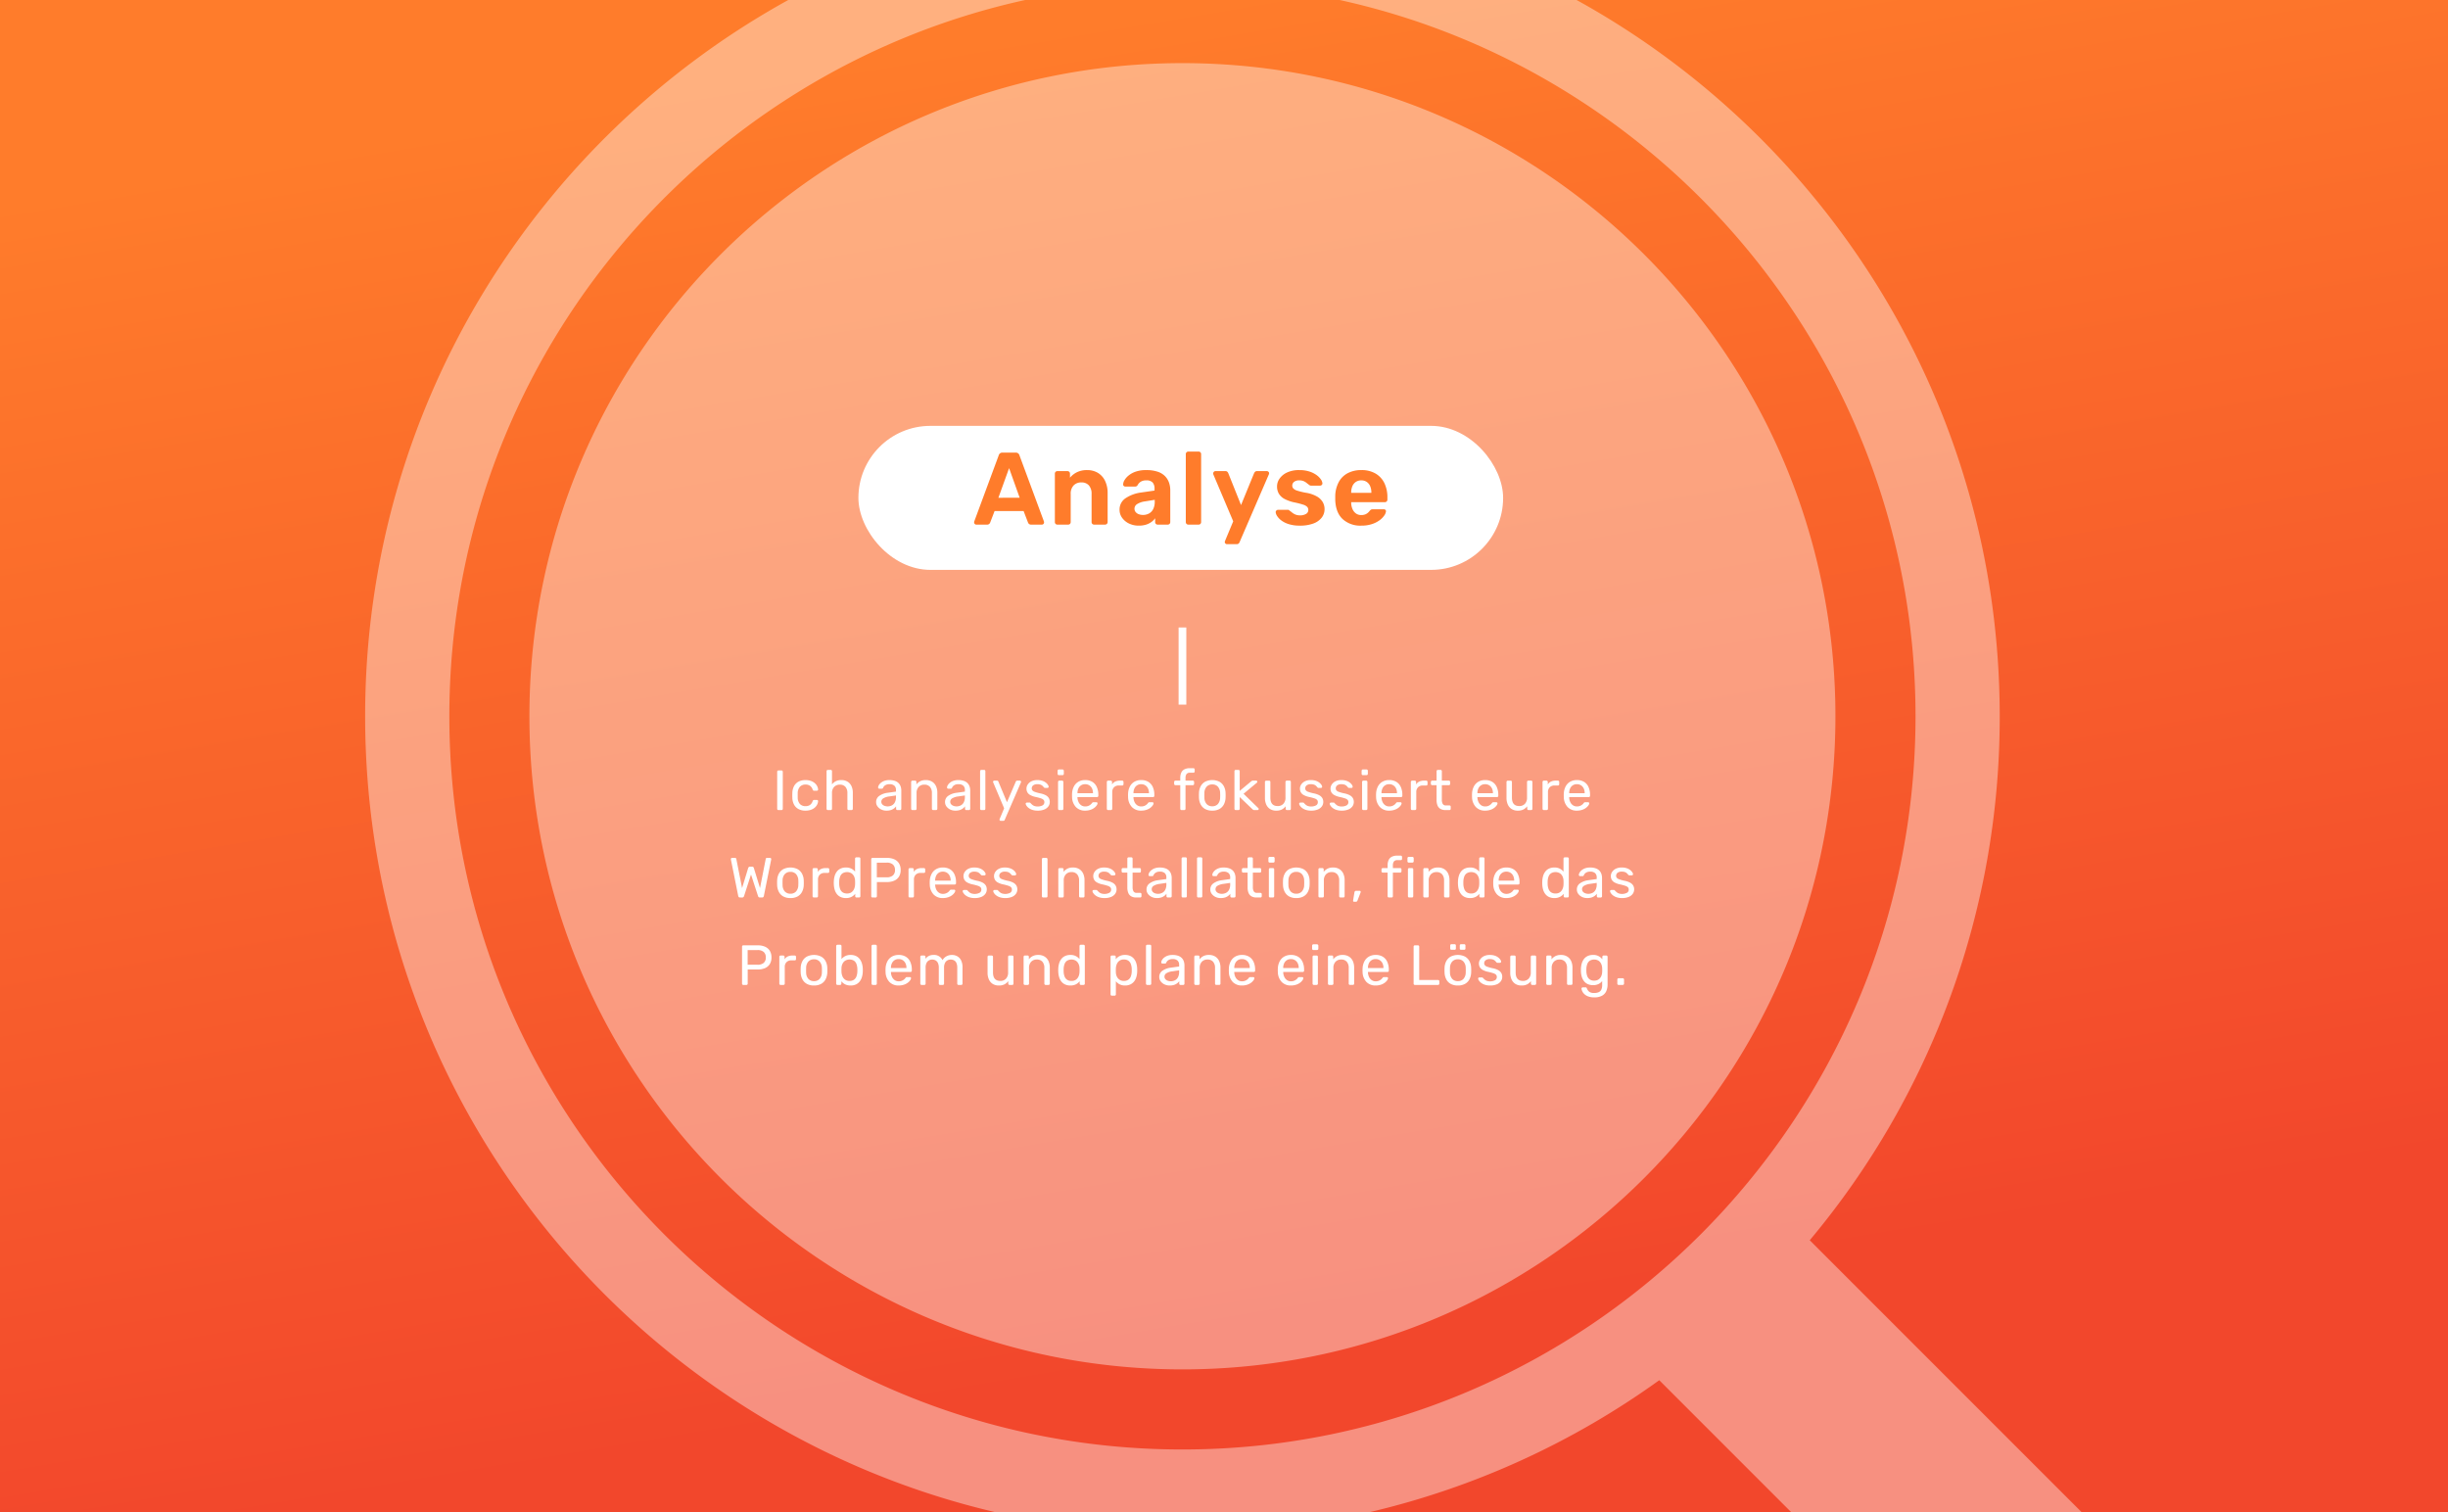 <svg xmlns="http://www.w3.org/2000/svg" xmlns:xlink="http://www.w3.org/1999/xlink" width="952" height="588" viewBox="0 0 952 588"><rect x="0" y="0" width="952" height="588" fill="#333333" stroke="none"/><defs><linearGradient id="linear-gradient" x1="0.354" y1="0.044" x2="0.579" y2="0.871" gradientUnits="objectBoundingBox"><stop offset="0" stop-color="#ff7c2b"></stop><stop offset="1" stop-color="#f2472c"></stop></linearGradient></defs><g id="Gruppe_48" data-name="Gruppe 48" transform="translate(-3257 -9353)"><rect id="Rechteck_255" data-name="Rechteck 255" width="952" height="588" transform="translate(3257 9353)" fill="url(#linear-gradient)"></rect><g id="Analyse" transform="translate(2370.345 1125)"><path id="Lupe" d="M1238.214,699.345l-51.288-51.294a316.322,316.322,0,0,1-112.584,51.294H928.633c-140.419-32.938-244.978-159-244.978-309.478C683.654,269.9,750.1,165.46,848.2,111.345H940.35C812.437,139.412,716.4,253.637,716.4,389.867c0,157.217,127.891,285.123,285.089,285.123s285.091-127.905,285.091-285.123c0-136.231-96.041-250.456-223.955-278.522h92.152c98.1,54.115,164.544,158.558,164.544,278.522a316.618,316.618,0,0,1-73.876,203.757l105.708,105.72ZM747.54,389.867c0-140.267,113.7-253.975,253.946-253.975S1255.432,249.6,1255.432,389.867s-113.7,253.975-253.947,253.975S747.54,530.133,747.54,389.867Z" transform="translate(345 8116.655)" fill="#fff" opacity="0.395"></path><line id="Linie_11" data-name="Linie 11" y2="30" transform="translate(1346.5 8472)" fill="none" stroke="#fff" stroke-width="3"></line><g id="Gruppe_29" data-name="Gruppe 29" transform="translate(390 -348)"><rect id="Rechteck_226" data-name="Rechteck 226" width="250.72" height="56" rx="28" transform="translate(830.48 8741.6)" fill="#fff"></rect><path id="Pfad_88" data-name="Pfad 88" d="M1.32,0a.783.783,0,0,1-.6-.26A.835.835,0,0,1,.48-.84,1.487,1.487,0,0,1,.52-1.2l9.52-25.72a1.546,1.546,0,0,1,.48-.76,1.453,1.453,0,0,1,1-.32h5.12a1.453,1.453,0,0,1,1,.32,1.546,1.546,0,0,1,.48.76L27.64-1.2a1.487,1.487,0,0,1,.04.36.835.835,0,0,1-.24.58.783.783,0,0,1-.6.26H22.68a1.2,1.2,0,0,1-.88-.28,1.411,1.411,0,0,1-.36-.52L19.72-5.28H8.44L6.72-.8a1.411,1.411,0,0,1-.36.52A1.2,1.2,0,0,1,5.48,0Zm8.6-10.44H18.2L14.08-21.96ZM32.84,0a.926.926,0,0,1-.68-.28A.975.975,0,0,1,31.88-1V-19.8a.975.975,0,0,1,.28-.72.926.926,0,0,1,.68-.28h3.92a.975.975,0,0,1,.72.28.975.975,0,0,1,.28.72v1.56a8.222,8.222,0,0,1,2.68-2.12,8.7,8.7,0,0,1,4-.84,7.937,7.937,0,0,1,4.14,1.06,7.318,7.318,0,0,1,2.8,3.08,10.775,10.775,0,0,1,1.02,4.9V-1a.941.941,0,0,1-.3.72.994.994,0,0,1-.7.28H47.16a.975.975,0,0,1-.72-.28A.975.975,0,0,1,46.16-1V-11.92a4.887,4.887,0,0,0-1.02-3.3,3.724,3.724,0,0,0-2.98-1.18,3.941,3.941,0,0,0-3,1.18,4.6,4.6,0,0,0-1.12,3.3V-1a.975.975,0,0,1-.28.72.926.926,0,0,1-.68.28ZM64.52.4a8.552,8.552,0,0,1-3.8-.82,6.984,6.984,0,0,1-2.68-2.22,5.243,5.243,0,0,1-1-3.12,5.212,5.212,0,0,1,2.3-4.48,14.187,14.187,0,0,1,6.06-2.24l5.24-.76v-.72a3.583,3.583,0,0,0-.72-2.4,3.184,3.184,0,0,0-2.52-.84,3.839,3.839,0,0,0-2.12.52,3.577,3.577,0,0,0-1.24,1.36,1.019,1.019,0,0,1-.92.52h-3.8a.879.879,0,0,1-.68-.26.751.751,0,0,1-.2-.62,3.376,3.376,0,0,1,.52-1.6,6.787,6.787,0,0,1,1.6-1.82,9,9,0,0,1,2.76-1.5,12.335,12.335,0,0,1,4.12-.6,13.734,13.734,0,0,1,4.32.6,7.225,7.225,0,0,1,2.88,1.68,6.808,6.808,0,0,1,1.6,2.5,8.831,8.831,0,0,1,.52,3.06V-1a.975.975,0,0,1-.28.72.975.975,0,0,1-.72.28H71.84a.926.926,0,0,1-.68-.28A.975.975,0,0,1,70.88-1V-2.48a6.117,6.117,0,0,1-1.4,1.42A7.218,7.218,0,0,1,67.38,0,9.2,9.2,0,0,1,64.52.4Zm1.6-4.16a4.9,4.9,0,0,0,2.36-.56,3.944,3.944,0,0,0,1.64-1.72,6.323,6.323,0,0,0,.6-2.92v-.68L67-9.04a7.715,7.715,0,0,0-3.16,1.08,2.117,2.117,0,0,0-1,1.76,2.015,2.015,0,0,0,.46,1.32,2.785,2.785,0,0,0,1.22.84A4.591,4.591,0,0,0,66.12-3.76ZM83.8,0a.975.975,0,0,1-.72-.28A.975.975,0,0,1,82.8-1V-27.4a.975.975,0,0,1,.28-.72.975.975,0,0,1,.72-.28h4a.926.926,0,0,1,.68.28.975.975,0,0,1,.28.72V-1a.975.975,0,0,1-.28.72A.926.926,0,0,1,87.8,0Zm15,7.6a.835.835,0,0,1-.58-.24.783.783,0,0,1-.26-.6A.858.858,0,0,1,98,6.54q.04-.14.12-.34l3.12-7.48L93.56-19.4a1.566,1.566,0,0,1-.12-.52,1.064,1.064,0,0,1,.28-.62.783.783,0,0,1,.6-.26H98.2a.989.989,0,0,1,.76.26,1.91,1.91,0,0,1,.36.54l4.96,12.4L109.36-20a2.136,2.136,0,0,1,.4-.56,1.039,1.039,0,0,1,.76-.24h3.8a.846.846,0,0,1,.62.26.8.8,0,0,1,.26.58,1.513,1.513,0,0,1-.16.56L103.72,6.8a1.444,1.444,0,0,1-.38.56,1.115,1.115,0,0,1-.78.24ZM127.12.4a13.826,13.826,0,0,1-4.26-.58,9.666,9.666,0,0,1-2.88-1.42,6.7,6.7,0,0,1-1.64-1.7,3.333,3.333,0,0,1-.58-1.46.807.807,0,0,1,.28-.72.978.978,0,0,1,.64-.28h3.88a.755.755,0,0,1,.24.04.533.533,0,0,1,.24.2q.52.36,1.08.82a5.427,5.427,0,0,0,1.3.78,4.7,4.7,0,0,0,1.86.32,4.355,4.355,0,0,0,2.24-.54,1.7,1.7,0,0,0,.92-1.54,1.757,1.757,0,0,0-.42-1.2,3.753,3.753,0,0,0-1.58-.88A30.773,30.773,0,0,0,125-8.64a14.815,14.815,0,0,1-3.68-1.28,5.759,5.759,0,0,1-2.28-2.02,5.451,5.451,0,0,1-.76-2.94,5.257,5.257,0,0,1,.98-3,7.262,7.262,0,0,1,2.9-2.38,10.88,10.88,0,0,1,4.8-.94,12.493,12.493,0,0,1,3.86.54,9.825,9.825,0,0,1,2.78,1.36,7.013,7.013,0,0,1,1.7,1.68,3.177,3.177,0,0,1,.62,1.5.8.8,0,0,1-.24.68.881.881,0,0,1-.64.28h-3.56a1.019,1.019,0,0,1-.36-.06.777.777,0,0,1-.28-.18,11.127,11.127,0,0,1-.98-.74,5.394,5.394,0,0,0-1.18-.74,4.153,4.153,0,0,0-1.76-.32,3.091,3.091,0,0,0-2.02.58,1.818,1.818,0,0,0-.7,1.46,1.7,1.7,0,0,0,.36,1.04,3.2,3.2,0,0,0,1.48.88,24.977,24.977,0,0,0,3.4.84,12.782,12.782,0,0,1,4.32,1.44,6.153,6.153,0,0,1,2.3,2.22,5.472,5.472,0,0,1,.7,2.7,5.34,5.34,0,0,1-1.12,3.34,7.25,7.25,0,0,1-3.26,2.28A14.772,14.772,0,0,1,127.12.4Zm23.96,0a10.175,10.175,0,0,1-7.3-2.56q-2.7-2.56-2.86-7.44v-1.72a12.017,12.017,0,0,1,1.4-5.3,8.384,8.384,0,0,1,3.48-3.4,11.087,11.087,0,0,1,5.24-1.18,10.608,10.608,0,0,1,5.62,1.38,8.745,8.745,0,0,1,3.4,3.76,12.493,12.493,0,0,1,1.14,5.46v.92a.9.9,0,0,1-.3.68.994.994,0,0,1-.7.28H147.12v.32a6.322,6.322,0,0,0,.5,2.34,4.109,4.109,0,0,0,1.32,1.7,3.353,3.353,0,0,0,2.06.64A4.119,4.119,0,0,0,152.64-4a3.627,3.627,0,0,0,1.06-.68,5.106,5.106,0,0,0,.62-.68,2.093,2.093,0,0,1,.58-.5,1.8,1.8,0,0,1,.7-.1h4.16a.986.986,0,0,1,.66.22.672.672,0,0,1,.22.62,3.474,3.474,0,0,1-.66,1.58,7.618,7.618,0,0,1-1.82,1.84,10.557,10.557,0,0,1-2.98,1.5A12.825,12.825,0,0,1,151.08.4Zm-3.96-12.76h7.84v-.08a6.245,6.245,0,0,0-.46-2.5,3.771,3.771,0,0,0-1.34-1.66,3.672,3.672,0,0,0-2.12-.6,3.672,3.672,0,0,0-2.12.6,3.771,3.771,0,0,0-1.34,1.66,6.244,6.244,0,0,0-.46,2.5Z" transform="translate(875 8780)" fill="#ff7c2b"></path></g><path id="Pfad_87" data-name="Pfad 87" d="M60.4,21a.484.484,0,0,1-.374-.143.514.514,0,0,1-.132-.363V6.106a.514.514,0,0,1,.132-.363A.484.484,0,0,1,60.4,5.6h1.166a.484.484,0,0,1,.374.143.514.514,0,0,1,.132.363V20.494a.514.514,0,0,1-.132.363.484.484,0,0,1-.374.143Zm10.494.22a5.646,5.646,0,0,1-2.695-.6,4.206,4.206,0,0,1-1.749-1.738,5.968,5.968,0,0,1-.66-2.717q-.022-.33-.022-.88t.022-.88a5.968,5.968,0,0,1,.66-2.717A4.206,4.206,0,0,1,68.2,9.945a5.646,5.646,0,0,1,2.695-.6,6.089,6.089,0,0,1,2.189.352,4.652,4.652,0,0,1,1.507.9,3.828,3.828,0,0,1,.891,1.188,3.165,3.165,0,0,1,.319,1.21.385.385,0,0,1-.132.352.555.555,0,0,1-.374.132H74.236a.48.48,0,0,1-.33-.1,1.049,1.049,0,0,1-.22-.341,2.927,2.927,0,0,0-1.078-1.518,3.063,3.063,0,0,0-1.694-.44,2.923,2.923,0,0,0-2.145.814,3.762,3.762,0,0,0-.891,2.618q-.022.792,0,1.54a3.752,3.752,0,0,0,.891,2.629,2.945,2.945,0,0,0,2.145.8,3.063,3.063,0,0,0,1.694-.44,2.927,2.927,0,0,0,1.078-1.518,1.218,1.218,0,0,1,.22-.352.448.448,0,0,1,.33-.11h1.056a.53.53,0,0,1,.374.143.413.413,0,0,1,.132.363,3.21,3.21,0,0,1-.2.946,3.633,3.633,0,0,1-.561.979,4.1,4.1,0,0,1-.957.88,4.869,4.869,0,0,1-1.364.616A6.537,6.537,0,0,1,70.892,21.22ZM79.6,21a.489.489,0,0,1-.506-.506V5.886A.489.489,0,0,1,79.6,5.38h1.1a.484.484,0,0,1,.374.143.514.514,0,0,1,.132.363v5.126A4.644,4.644,0,0,1,82.662,9.8,4.565,4.565,0,0,1,84.84,9.34a4.49,4.49,0,0,1,2.431.627A3.984,3.984,0,0,1,88.789,11.7a6.069,6.069,0,0,1,.517,2.585v6.2a.514.514,0,0,1-.132.363A.484.484,0,0,1,88.8,21H87.7a.489.489,0,0,1-.506-.506V14.4a3.575,3.575,0,0,0-.748-2.409,2.744,2.744,0,0,0-2.2-.869,2.913,2.913,0,0,0-2.2.869A3.331,3.331,0,0,0,81.21,14.4v6.094a.514.514,0,0,1-.132.363A.484.484,0,0,1,80.7,21Zm22.77.22a4.505,4.505,0,0,1-2-.44,3.871,3.871,0,0,1-1.452-1.188,2.788,2.788,0,0,1-.55-1.694,2.849,2.849,0,0,1,1.232-2.42,7.074,7.074,0,0,1,3.212-1.188l3.278-.462V13.19a2.207,2.207,0,0,0-.605-1.65,2.737,2.737,0,0,0-1.969-.594,2.882,2.882,0,0,0-1.584.4,2.111,2.111,0,0,0-.858,1.012.468.468,0,0,1-.462.33h-.99a.449.449,0,0,1-.363-.143.511.511,0,0,1-.121-.341,1.848,1.848,0,0,1,.253-.814,3.343,3.343,0,0,1,.781-.946,4.5,4.5,0,0,1,1.353-.781,5.6,5.6,0,0,1,2.013-.319,6.32,6.32,0,0,1,2.222.341,3.574,3.574,0,0,1,1.419.913,3.5,3.5,0,0,1,.748,1.3,4.834,4.834,0,0,1,.231,1.474v7.128a.489.489,0,0,1-.506.506h-1.012a.484.484,0,0,1-.374-.143.514.514,0,0,1-.132-.363v-.946a4.048,4.048,0,0,1-.77.781,4.09,4.09,0,0,1-1.21.638A5.458,5.458,0,0,1,102.374,21.22Zm.462-1.65a3.552,3.552,0,0,0,1.65-.385,2.737,2.737,0,0,0,1.177-1.2,4.36,4.36,0,0,0,.429-2.046v-.616l-2.552.374a5.889,5.889,0,0,0-2.354.737,1.526,1.526,0,0,0-.792,1.309,1.48,1.48,0,0,0,.363,1.023,2.187,2.187,0,0,0,.924.6A3.446,3.446,0,0,0,102.836,19.57ZM112.494,21a.489.489,0,0,1-.506-.506V10.066a.489.489,0,0,1,.506-.506h1.034a.489.489,0,0,1,.506.506v.968a4.489,4.489,0,0,1,1.441-1.221,4.647,4.647,0,0,1,2.233-.473,4.49,4.49,0,0,1,2.431.627,3.984,3.984,0,0,1,1.518,1.738,6.069,6.069,0,0,1,.517,2.585v6.2a.489.489,0,0,1-.506.506h-1.1a.489.489,0,0,1-.506-.506V14.4a3.575,3.575,0,0,0-.748-2.409,2.744,2.744,0,0,0-2.2-.869,2.877,2.877,0,0,0-2.189.869A3.358,3.358,0,0,0,114.1,14.4v6.094a.489.489,0,0,1-.506.506Zm16.676.22a4.505,4.505,0,0,1-2-.44,3.871,3.871,0,0,1-1.452-1.188,2.788,2.788,0,0,1-.55-1.694,2.849,2.849,0,0,1,1.232-2.42,7.074,7.074,0,0,1,3.212-1.188l3.278-.462V13.19a2.207,2.207,0,0,0-.6-1.65,2.737,2.737,0,0,0-1.969-.594,2.882,2.882,0,0,0-1.584.4,2.111,2.111,0,0,0-.858,1.012.468.468,0,0,1-.462.33h-.99a.449.449,0,0,1-.363-.143.511.511,0,0,1-.121-.341,1.848,1.848,0,0,1,.253-.814,3.343,3.343,0,0,1,.781-.946,4.5,4.5,0,0,1,1.353-.781,5.6,5.6,0,0,1,2.013-.319,6.32,6.32,0,0,1,2.222.341,3.574,3.574,0,0,1,1.419.913,3.5,3.5,0,0,1,.748,1.3,4.834,4.834,0,0,1,.231,1.474v7.128a.489.489,0,0,1-.506.506h-1.012a.484.484,0,0,1-.374-.143.514.514,0,0,1-.132-.363v-.946a4.048,4.048,0,0,1-.77.781,4.091,4.091,0,0,1-1.21.638A5.458,5.458,0,0,1,129.17,21.22Zm.462-1.65a3.552,3.552,0,0,0,1.65-.385,2.737,2.737,0,0,0,1.177-1.2,4.36,4.36,0,0,0,.429-2.046v-.616l-2.552.374a5.889,5.889,0,0,0-2.354.737,1.526,1.526,0,0,0-.792,1.309,1.48,1.48,0,0,0,.363,1.023,2.187,2.187,0,0,0,.924.6A3.446,3.446,0,0,0,129.632,19.57Zm9.68,1.43a.489.489,0,0,1-.506-.506V5.886a.489.489,0,0,1,.506-.506h1.034a.484.484,0,0,1,.374.143.514.514,0,0,1,.132.363V20.494a.514.514,0,0,1-.132.363.484.484,0,0,1-.374.143Zm7.48,4.18a.451.451,0,0,1-.44-.44.723.723,0,0,1,.022-.176,1.131,1.131,0,0,1,.088-.22l1.694-4.026-4.2-9.922a1.168,1.168,0,0,1-.11-.374.451.451,0,0,1,.462-.462h1.078a.524.524,0,0,1,.363.11.558.558,0,0,1,.165.264l3.344,8.008,3.432-8.008a.753.753,0,0,1,.187-.264.524.524,0,0,1,.363-.11h1.034a.448.448,0,0,1,.33.132.422.422,0,0,1,.132.308,1.359,1.359,0,0,1-.11.4l-6.248,14.41a.753.753,0,0,1-.187.264.524.524,0,0,1-.363.11Zm14.41-3.96a6.418,6.418,0,0,1-2.112-.308,4.834,4.834,0,0,1-1.43-.748,3.63,3.63,0,0,1-.825-.88,1.743,1.743,0,0,1-.3-.7.391.391,0,0,1,.154-.374.585.585,0,0,1,.352-.132h.99a.474.474,0,0,1,.187.033.708.708,0,0,1,.209.187,8.58,8.58,0,0,0,.638.616,2.856,2.856,0,0,0,.869.506,4.229,4.229,0,0,0,3.135-.231,1.382,1.382,0,0,0,.726-1.265,1.266,1.266,0,0,0-.3-.88,2.561,2.561,0,0,0-1.056-.594,18.629,18.629,0,0,0-2.079-.55,7.63,7.63,0,0,1-2.09-.759,2.779,2.779,0,0,1-1.1-1.078,3,3,0,0,1-.33-1.419,2.886,2.886,0,0,1,.484-1.573,3.587,3.587,0,0,1,1.419-1.243,5.067,5.067,0,0,1,2.343-.484,5.931,5.931,0,0,1,1.958.286,4.451,4.451,0,0,1,1.342.715,3.627,3.627,0,0,1,.792.847,1.644,1.644,0,0,1,.286.7.413.413,0,0,1-.132.363.5.5,0,0,1-.352.143h-.924a.447.447,0,0,1-.253-.066,1.227,1.227,0,0,1-.187-.154,5.2,5.2,0,0,0-.517-.572,2.329,2.329,0,0,0-.77-.473,3.439,3.439,0,0,0-1.243-.187,2.516,2.516,0,0,0-1.65.462,1.459,1.459,0,0,0-.55,1.166,1.233,1.233,0,0,0,.242.748,2.047,2.047,0,0,0,.924.594,15.764,15.764,0,0,0,2.024.572,7.546,7.546,0,0,1,2.288.77,3.044,3.044,0,0,1,1.188,1.122,3,3,0,0,1,.352,1.474,2.931,2.931,0,0,1-.528,1.694,3.54,3.54,0,0,1-1.584,1.221A6.613,6.613,0,0,1,161.2,21.22Zm8.426-.22a.489.489,0,0,1-.506-.506V10.066a.489.489,0,0,1,.506-.506h1.056a.489.489,0,0,1,.506.506V20.494a.489.489,0,0,1-.506.506Zm-.176-13.574a.489.489,0,0,1-.506-.506V5.732a.53.53,0,0,1,.143-.374.474.474,0,0,1,.363-.154h1.386a.526.526,0,0,1,.528.528V6.92a.474.474,0,0,1-.154.363.53.53,0,0,1-.374.143Zm10.23,13.794a4.8,4.8,0,0,1-3.63-1.4,5.757,5.757,0,0,1-1.474-3.817q-.022-.286-.022-.737t.022-.737a6.438,6.438,0,0,1,.726-2.739,4.534,4.534,0,0,1,1.749-1.815,5.145,5.145,0,0,1,2.607-.638,5.221,5.221,0,0,1,2.8.7,4.489,4.489,0,0,1,1.727,2,7.234,7.234,0,0,1,.594,3.036v.374a.484.484,0,0,1-.143.374.514.514,0,0,1-.363.132h-7.612v.2a4.6,4.6,0,0,0,.4,1.683,3.1,3.1,0,0,0,1.023,1.265,2.618,2.618,0,0,0,1.573.484,3.168,3.168,0,0,0,1.32-.242,3.383,3.383,0,0,0,.858-.539,2.573,2.573,0,0,0,.44-.473,1.144,1.144,0,0,1,.308-.319.834.834,0,0,1,.352-.055h1.078a.511.511,0,0,1,.341.121.37.37,0,0,1,.121.341,1.7,1.7,0,0,1-.352.8,4.327,4.327,0,0,1-.935.935,5.108,5.108,0,0,1-1.5.759A6.348,6.348,0,0,1,179.682,21.22Zm-3.014-6.776H182.7v-.066a4.081,4.081,0,0,0-.363-1.76,2.927,2.927,0,0,0-1.045-1.221,2.884,2.884,0,0,0-1.628-.451,2.831,2.831,0,0,0-1.617.451,2.879,2.879,0,0,0-1.023,1.221,4.19,4.19,0,0,0-.352,1.76ZM188.592,21a.489.489,0,0,1-.506-.506V10.088a.53.53,0,0,1,.143-.374.474.474,0,0,1,.363-.154H189.6a.526.526,0,0,1,.528.528v.968a2.793,2.793,0,0,1,1.21-1.122,4.251,4.251,0,0,1,1.87-.374h.858a.489.489,0,0,1,.506.506v.9a.456.456,0,0,1-.143.352.514.514,0,0,1-.363.132h-1.32a2.5,2.5,0,0,0-1.87.693,2.565,2.565,0,0,0-.682,1.881v6.468a.474.474,0,0,1-.154.363.53.53,0,0,1-.374.143Zm12.87.22a4.8,4.8,0,0,1-3.63-1.4,5.757,5.757,0,0,1-1.474-3.817q-.022-.286-.022-.737t.022-.737a6.438,6.438,0,0,1,.726-2.739,4.534,4.534,0,0,1,1.749-1.815,5.145,5.145,0,0,1,2.607-.638,5.221,5.221,0,0,1,2.8.7,4.489,4.489,0,0,1,1.727,2,7.234,7.234,0,0,1,.594,3.036v.374a.484.484,0,0,1-.143.374.514.514,0,0,1-.363.132h-7.612v.2a4.6,4.6,0,0,0,.4,1.683,3.1,3.1,0,0,0,1.023,1.265,2.618,2.618,0,0,0,1.573.484,3.168,3.168,0,0,0,1.32-.242,3.383,3.383,0,0,0,.858-.539,2.573,2.573,0,0,0,.44-.473,1.144,1.144,0,0,1,.308-.319.834.834,0,0,1,.352-.055H205.8a.511.511,0,0,1,.341.121.37.37,0,0,1,.121.341,1.7,1.7,0,0,1-.352.8,4.327,4.327,0,0,1-.935.935,5.108,5.108,0,0,1-1.5.759A6.348,6.348,0,0,1,201.462,21.22Zm-3.014-6.776h6.028v-.066a4.081,4.081,0,0,0-.363-1.76,2.927,2.927,0,0,0-1.045-1.221,2.884,2.884,0,0,0-1.628-.451,2.831,2.831,0,0,0-1.617.451,2.879,2.879,0,0,0-1.023,1.221,4.19,4.19,0,0,0-.352,1.76ZM217.148,21a.489.489,0,0,1-.506-.506V11.32h-1.87a.489.489,0,0,1-.506-.506v-.748a.489.489,0,0,1,.506-.506h1.87V8.46a4.837,4.837,0,0,1,.374-1.969,2.733,2.733,0,0,1,1.2-1.309,4.526,4.526,0,0,1,2.211-.462h1.32a.489.489,0,0,1,.506.506v.748a.489.489,0,0,1-.506.506H220.47a1.6,1.6,0,0,0-1.408.539,2.707,2.707,0,0,0-.374,1.551v.99h2.838a.489.489,0,0,1,.506.506v.748a.489.489,0,0,1-.506.506h-2.838v9.174a.489.489,0,0,1-.506.506Zm11.946.22a5.584,5.584,0,0,1-2.794-.638,4.292,4.292,0,0,1-1.716-1.771,6.094,6.094,0,0,1-.66-2.585q-.022-.374-.022-.957t.022-.935a5.961,5.961,0,0,1,.671-2.6,4.382,4.382,0,0,1,1.727-1.76,6.341,6.341,0,0,1,5.544,0,4.382,4.382,0,0,1,1.727,1.76,5.961,5.961,0,0,1,.671,2.6q.022.352.022.935t-.022.957a6.094,6.094,0,0,1-.66,2.585,4.292,4.292,0,0,1-1.716,1.771A5.584,5.584,0,0,1,229.094,21.22Zm0-1.694a2.842,2.842,0,0,0,2.178-.869,3.818,3.818,0,0,0,.88-2.541q.022-.33.022-.836t-.022-.836a3.818,3.818,0,0,0-.88-2.541,2.842,2.842,0,0,0-2.178-.869,2.877,2.877,0,0,0-2.189.869,3.705,3.705,0,0,0-.869,2.541q-.022.33-.022.836t.022.836a3.705,3.705,0,0,0,.869,2.541A2.877,2.877,0,0,0,229.094,19.526ZM238.224,21a.489.489,0,0,1-.506-.506V5.886a.489.489,0,0,1,.506-.506h1.034a.489.489,0,0,1,.506.506v7.656L244.1,9.934a2.786,2.786,0,0,1,.407-.3,1.062,1.062,0,0,1,.473-.077h1.166a.445.445,0,0,1,.407.66.643.643,0,0,1-.209.22l-5.082,4.224,5.632,5.478q.264.22.264.4a.451.451,0,0,1-.462.462H245.55a1.14,1.14,0,0,1-.484-.077,1.947,1.947,0,0,1-.4-.3l-4.906-4.686v4.554a.489.489,0,0,1-.506.506Zm15.73.22a4.335,4.335,0,0,1-2.387-.627,3.95,3.95,0,0,1-1.485-1.749,6.2,6.2,0,0,1-.506-2.574v-6.2a.489.489,0,0,1,.506-.506h1.1a.489.489,0,0,1,.506.506V16.16q0,3.278,2.86,3.278a2.877,2.877,0,0,0,2.189-.869,3.358,3.358,0,0,0,.825-2.409V10.066a.489.489,0,0,1,.506-.506h1.1a.456.456,0,0,1,.352.143.514.514,0,0,1,.132.363V20.494a.514.514,0,0,1-.132.363.456.456,0,0,1-.352.143h-1.034a.489.489,0,0,1-.506-.506v-.968a4.559,4.559,0,0,1-1.441,1.232A4.659,4.659,0,0,1,253.954,21.22Zm13.6,0a6.418,6.418,0,0,1-2.112-.308,4.834,4.834,0,0,1-1.43-.748,3.629,3.629,0,0,1-.825-.88,1.743,1.743,0,0,1-.3-.7.391.391,0,0,1,.154-.374.585.585,0,0,1,.352-.132h.99a.474.474,0,0,1,.187.033.708.708,0,0,1,.209.187,8.571,8.571,0,0,0,.638.616,2.856,2.856,0,0,0,.869.506,4.229,4.229,0,0,0,3.135-.231,1.382,1.382,0,0,0,.726-1.265,1.266,1.266,0,0,0-.3-.88,2.561,2.561,0,0,0-1.056-.594,18.632,18.632,0,0,0-2.079-.55,7.63,7.63,0,0,1-2.09-.759,2.779,2.779,0,0,1-1.1-1.078,3,3,0,0,1-.33-1.419,2.887,2.887,0,0,1,.484-1.573A3.587,3.587,0,0,1,265.1,9.824a5.066,5.066,0,0,1,2.343-.484,5.931,5.931,0,0,1,1.958.286,4.452,4.452,0,0,1,1.342.715,3.628,3.628,0,0,1,.792.847,1.644,1.644,0,0,1,.286.7.413.413,0,0,1-.132.363.5.5,0,0,1-.352.143h-.924a.447.447,0,0,1-.253-.066,1.227,1.227,0,0,1-.187-.154,5.2,5.2,0,0,0-.517-.572,2.329,2.329,0,0,0-.77-.473,3.439,3.439,0,0,0-1.243-.187,2.516,2.516,0,0,0-1.65.462,1.459,1.459,0,0,0-.55,1.166,1.233,1.233,0,0,0,.242.748,2.047,2.047,0,0,0,.924.594,15.765,15.765,0,0,0,2.024.572,7.547,7.547,0,0,1,2.288.77,3.044,3.044,0,0,1,1.188,1.122,3,3,0,0,1,.352,1.474,2.931,2.931,0,0,1-.528,1.694,3.54,3.54,0,0,1-1.584,1.221A6.613,6.613,0,0,1,267.55,21.22Zm11.88,0a6.418,6.418,0,0,1-2.112-.308,4.834,4.834,0,0,1-1.43-.748,3.629,3.629,0,0,1-.825-.88,1.743,1.743,0,0,1-.3-.7.391.391,0,0,1,.154-.374.585.585,0,0,1,.352-.132h.99a.474.474,0,0,1,.187.033.708.708,0,0,1,.209.187,8.571,8.571,0,0,0,.638.616,2.856,2.856,0,0,0,.869.506,4.229,4.229,0,0,0,3.135-.231,1.382,1.382,0,0,0,.726-1.265,1.266,1.266,0,0,0-.3-.88,2.561,2.561,0,0,0-1.056-.594,18.632,18.632,0,0,0-2.079-.55,7.63,7.63,0,0,1-2.09-.759,2.779,2.779,0,0,1-1.1-1.078,3,3,0,0,1-.33-1.419,2.887,2.887,0,0,1,.484-1.573,3.587,3.587,0,0,1,1.419-1.243,5.066,5.066,0,0,1,2.343-.484,5.931,5.931,0,0,1,1.958.286,4.452,4.452,0,0,1,1.342.715,3.628,3.628,0,0,1,.792.847,1.644,1.644,0,0,1,.286.7.413.413,0,0,1-.132.363.5.5,0,0,1-.352.143h-.924a.447.447,0,0,1-.253-.066,1.227,1.227,0,0,1-.187-.154,5.2,5.2,0,0,0-.517-.572,2.329,2.329,0,0,0-.77-.473,3.439,3.439,0,0,0-1.243-.187,2.516,2.516,0,0,0-1.65.462,1.459,1.459,0,0,0-.55,1.166,1.233,1.233,0,0,0,.242.748,2.047,2.047,0,0,0,.924.594,15.765,15.765,0,0,0,2.024.572,7.547,7.547,0,0,1,2.288.77,3.044,3.044,0,0,1,1.188,1.122,3,3,0,0,1,.352,1.474,2.931,2.931,0,0,1-.528,1.694,3.54,3.54,0,0,1-1.584,1.221A6.613,6.613,0,0,1,279.43,21.22Zm8.426-.22a.489.489,0,0,1-.506-.506V10.066a.489.489,0,0,1,.506-.506h1.056a.489.489,0,0,1,.506.506V20.494a.489.489,0,0,1-.506.506ZM287.68,7.426a.489.489,0,0,1-.506-.506V5.732a.53.53,0,0,1,.143-.374.474.474,0,0,1,.363-.154h1.386a.526.526,0,0,1,.528.528V6.92a.474.474,0,0,1-.154.363.53.53,0,0,1-.374.143ZM297.91,21.22a4.8,4.8,0,0,1-3.63-1.4,5.757,5.757,0,0,1-1.474-3.817q-.022-.286-.022-.737t.022-.737a6.438,6.438,0,0,1,.726-2.739,4.534,4.534,0,0,1,1.749-1.815,5.145,5.145,0,0,1,2.607-.638,5.221,5.221,0,0,1,2.8.7,4.488,4.488,0,0,1,1.727,2,7.234,7.234,0,0,1,.594,3.036v.374a.484.484,0,0,1-.143.374.514.514,0,0,1-.363.132H294.9v.2a4.6,4.6,0,0,0,.4,1.683,3.1,3.1,0,0,0,1.023,1.265,2.618,2.618,0,0,0,1.573.484,3.168,3.168,0,0,0,1.32-.242,3.383,3.383,0,0,0,.858-.539,2.573,2.573,0,0,0,.44-.473,1.144,1.144,0,0,1,.308-.319.834.834,0,0,1,.352-.055h1.078a.511.511,0,0,1,.341.121.37.37,0,0,1,.121.341,1.7,1.7,0,0,1-.352.8,4.327,4.327,0,0,1-.935.935,5.108,5.108,0,0,1-1.5.759A6.349,6.349,0,0,1,297.91,21.22ZM294.9,14.444h6.028v-.066a4.081,4.081,0,0,0-.363-1.76,2.927,2.927,0,0,0-1.045-1.221,2.884,2.884,0,0,0-1.628-.451,2.831,2.831,0,0,0-1.617.451,2.879,2.879,0,0,0-1.023,1.221,4.19,4.19,0,0,0-.352,1.76ZM306.82,21a.489.489,0,0,1-.506-.506V10.088a.53.53,0,0,1,.143-.374.474.474,0,0,1,.363-.154h1.012a.526.526,0,0,1,.528.528v.968a2.793,2.793,0,0,1,1.21-1.122,4.251,4.251,0,0,1,1.87-.374h.858a.489.489,0,0,1,.506.506v.9a.456.456,0,0,1-.143.352.514.514,0,0,1-.363.132h-1.32a2.5,2.5,0,0,0-1.87.693,2.565,2.565,0,0,0-.682,1.881v6.468a.474.474,0,0,1-.154.363A.53.53,0,0,1,307.9,21Zm12.98,0a3.781,3.781,0,0,1-2-.473,2.734,2.734,0,0,1-1.122-1.342,5.464,5.464,0,0,1-.352-2.057V11.32h-1.716a.489.489,0,0,1-.506-.506v-.748a.489.489,0,0,1,.506-.506h1.716V5.886a.489.489,0,0,1,.506-.506h1.034a.489.489,0,0,1,.506.506V9.56H321.1a.484.484,0,0,1,.374.143.514.514,0,0,1,.132.363v.748a.514.514,0,0,1-.132.363.484.484,0,0,1-.374.143H318.37v5.654a3.194,3.194,0,0,0,.352,1.628,1.335,1.335,0,0,0,1.254.594h1.342a.489.489,0,0,1,.506.506v.792a.489.489,0,0,1-.506.506Zm15.422.22a4.8,4.8,0,0,1-3.63-1.4,5.757,5.757,0,0,1-1.474-3.817q-.022-.286-.022-.737t.022-.737a6.438,6.438,0,0,1,.726-2.739,4.534,4.534,0,0,1,1.749-1.815A5.145,5.145,0,0,1,335.2,9.34a5.221,5.221,0,0,1,2.8.7,4.488,4.488,0,0,1,1.727,2,7.234,7.234,0,0,1,.594,3.036v.374a.484.484,0,0,1-.143.374.514.514,0,0,1-.363.132h-7.612v.2a4.6,4.6,0,0,0,.4,1.683,3.1,3.1,0,0,0,1.023,1.265,2.618,2.618,0,0,0,1.573.484,3.168,3.168,0,0,0,1.32-.242,3.383,3.383,0,0,0,.858-.539,2.573,2.573,0,0,0,.44-.473,1.144,1.144,0,0,1,.308-.319.834.834,0,0,1,.352-.055h1.078a.511.511,0,0,1,.341.121.37.37,0,0,1,.121.341,1.7,1.7,0,0,1-.352.8,4.327,4.327,0,0,1-.935.935,5.108,5.108,0,0,1-1.5.759A6.349,6.349,0,0,1,335.222,21.22Zm-3.014-6.776h6.028v-.066a4.081,4.081,0,0,0-.363-1.76,2.927,2.927,0,0,0-1.045-1.221,2.884,2.884,0,0,0-1.628-.451,2.831,2.831,0,0,0-1.617.451,2.879,2.879,0,0,0-1.023,1.221,4.19,4.19,0,0,0-.352,1.76Zm15.686,6.776a4.335,4.335,0,0,1-2.387-.627,3.95,3.95,0,0,1-1.485-1.749,6.2,6.2,0,0,1-.506-2.574v-6.2a.489.489,0,0,1,.506-.506h1.1a.489.489,0,0,1,.506.506V16.16q0,3.278,2.86,3.278a2.877,2.877,0,0,0,2.189-.869,3.358,3.358,0,0,0,.825-2.409V10.066a.489.489,0,0,1,.506-.506h1.1a.456.456,0,0,1,.352.143.514.514,0,0,1,.132.363V20.494a.514.514,0,0,1-.132.363.456.456,0,0,1-.352.143h-1.034a.489.489,0,0,1-.506-.506v-.968a4.559,4.559,0,0,1-1.441,1.232A4.659,4.659,0,0,1,347.894,21.22ZM358.036,21a.489.489,0,0,1-.506-.506V10.088a.53.53,0,0,1,.143-.374.474.474,0,0,1,.363-.154h1.012a.526.526,0,0,1,.528.528v.968a2.793,2.793,0,0,1,1.21-1.122,4.251,4.251,0,0,1,1.87-.374h.858a.489.489,0,0,1,.506.506v.9a.456.456,0,0,1-.143.352.514.514,0,0,1-.363.132h-1.32a2.5,2.5,0,0,0-1.87.693,2.565,2.565,0,0,0-.682,1.881v6.468a.474.474,0,0,1-.154.363.53.53,0,0,1-.374.143Zm12.87.22a4.8,4.8,0,0,1-3.63-1.4,5.757,5.757,0,0,1-1.474-3.817q-.022-.286-.022-.737t.022-.737a6.438,6.438,0,0,1,.726-2.739,4.534,4.534,0,0,1,1.749-1.815,5.145,5.145,0,0,1,2.607-.638,5.221,5.221,0,0,1,2.8.7,4.488,4.488,0,0,1,1.727,2,7.234,7.234,0,0,1,.594,3.036v.374a.484.484,0,0,1-.143.374.514.514,0,0,1-.363.132h-7.612v.2a4.6,4.6,0,0,0,.4,1.683,3.1,3.1,0,0,0,1.023,1.265,2.618,2.618,0,0,0,1.573.484,3.168,3.168,0,0,0,1.32-.242,3.383,3.383,0,0,0,.858-.539,2.573,2.573,0,0,0,.44-.473,1.144,1.144,0,0,1,.308-.319.834.834,0,0,1,.352-.055h1.078a.511.511,0,0,1,.341.121.37.37,0,0,1,.121.341,1.7,1.7,0,0,1-.352.8,4.327,4.327,0,0,1-.935.935,5.108,5.108,0,0,1-1.5.759A6.349,6.349,0,0,1,370.906,21.22Zm-3.014-6.776h6.028v-.066a4.081,4.081,0,0,0-.363-1.76,2.927,2.927,0,0,0-1.045-1.221,2.884,2.884,0,0,0-1.628-.451,2.831,2.831,0,0,0-1.617.451,2.879,2.879,0,0,0-1.023,1.221,4.19,4.19,0,0,0-.352,1.76ZM45.427,55a.635.635,0,0,1-.451-.154.843.843,0,0,1-.231-.44L41.907,40.282a.646.646,0,0,1-.022-.154V40.04a.451.451,0,0,1,.44-.44h1.144q.462,0,.528.374l2.244,11.352,2.376-7.788a.926.926,0,0,1,.231-.363.64.64,0,0,1,.473-.165h.814a.634.634,0,0,1,.484.165.774.774,0,0,1,.2.363l2.4,7.788,2.222-11.352q.066-.374.55-.374h1.144a.451.451,0,0,1,.44.44.675.675,0,0,1-.011.088.948.948,0,0,0-.011.154L54.711,54.406a.843.843,0,0,1-.231.44.635.635,0,0,1-.451.154h-.858a.71.71,0,0,1-.484-.154.788.788,0,0,1-.242-.4l-2.728-8.382L47.011,54.45a1,1,0,0,1-.253.4.668.668,0,0,1-.473.154Zm19.624.22a5.584,5.584,0,0,1-2.794-.638,4.292,4.292,0,0,1-1.716-1.771,6.094,6.094,0,0,1-.66-2.585q-.022-.374-.022-.957t.022-.935a5.961,5.961,0,0,1,.671-2.6,4.382,4.382,0,0,1,1.727-1.76,6.341,6.341,0,0,1,5.544,0,4.382,4.382,0,0,1,1.727,1.76,5.961,5.961,0,0,1,.671,2.6q.022.352.022.935t-.022.957a6.094,6.094,0,0,1-.66,2.585,4.292,4.292,0,0,1-1.716,1.771A5.584,5.584,0,0,1,65.051,55.22Zm0-1.694a2.842,2.842,0,0,0,2.178-.869,3.818,3.818,0,0,0,.88-2.541q.022-.33.022-.836t-.022-.836a3.818,3.818,0,0,0-.88-2.541,2.842,2.842,0,0,0-2.178-.869,2.878,2.878,0,0,0-2.189.869,3.705,3.705,0,0,0-.869,2.541q-.022.33-.022.836t.022.836a3.705,3.705,0,0,0,.869,2.541A2.878,2.878,0,0,0,65.051,53.526ZM74.159,55a.489.489,0,0,1-.506-.506V44.088a.53.53,0,0,1,.143-.374.474.474,0,0,1,.363-.154h1.012a.526.526,0,0,1,.528.528v.968a2.793,2.793,0,0,1,1.21-1.122,4.251,4.251,0,0,1,1.87-.374h.858a.489.489,0,0,1,.506.506v.9A.456.456,0,0,1,80,45.32a.514.514,0,0,1-.363.132h-1.32a2.5,2.5,0,0,0-1.87.693,2.565,2.565,0,0,0-.682,1.881v6.468a.474.474,0,0,1-.154.363.53.53,0,0,1-.374.143Zm12.452.22a4.724,4.724,0,0,1-2.09-.429,3.958,3.958,0,0,1-1.441-1.166,5.1,5.1,0,0,1-.836-1.683,8.4,8.4,0,0,1-.319-2q-.022-.352-.022-.66t.022-.66a8.337,8.337,0,0,1,.319-1.98,5.228,5.228,0,0,1,.836-1.694,3.912,3.912,0,0,1,1.441-1.177,4.724,4.724,0,0,1,2.09-.429,4.305,4.305,0,0,1,3.564,1.606v-5.06a.489.489,0,0,1,.506-.506h1.056a.489.489,0,0,1,.506.506V54.494a.489.489,0,0,1-.506.506h-.99a.484.484,0,0,1-.374-.143.514.514,0,0,1-.132-.363V53.57a4.464,4.464,0,0,1-1.43,1.177A4.608,4.608,0,0,1,86.611,55.22Zm.462-1.782a2.819,2.819,0,0,0,1.76-.506,3.125,3.125,0,0,0,.99-1.287,4.371,4.371,0,0,0,.352-1.6q.022-.352.022-.847t-.022-.847a3.9,3.9,0,0,0-.363-1.518A3.061,3.061,0,0,0,88.8,45.606a3.389,3.389,0,0,0-3.509.011,2.727,2.727,0,0,0-.946,1.3,5.966,5.966,0,0,0-.33,1.727q-.022.638,0,1.276a5.966,5.966,0,0,0,.33,1.727,2.727,2.727,0,0,0,.946,1.3A2.9,2.9,0,0,0,87.073,53.438ZM96.973,55a.484.484,0,0,1-.374-.143.514.514,0,0,1-.132-.363V40.128a.545.545,0,0,1,.132-.385.484.484,0,0,1,.374-.143h5.588a6.971,6.971,0,0,1,2.827.528,4.084,4.084,0,0,1,1.859,1.573,4.794,4.794,0,0,1,.66,2.607,4.738,4.738,0,0,1-.66,2.6,4.106,4.106,0,0,1-1.859,1.562,6.971,6.971,0,0,1-2.827.528H98.667v5.5a.492.492,0,0,1-.143.363.52.52,0,0,1-.385.143Zm1.672-7.854h3.806a3.572,3.572,0,0,0,2.442-.726,2.682,2.682,0,0,0,.814-2.112,2.765,2.765,0,0,0-.792-2.112,3.488,3.488,0,0,0-2.464-.748H98.645ZM111.471,55a.489.489,0,0,1-.506-.506V44.088a.53.53,0,0,1,.143-.374.474.474,0,0,1,.363-.154h1.012a.526.526,0,0,1,.528.528v.968a2.793,2.793,0,0,1,1.21-1.122,4.251,4.251,0,0,1,1.87-.374h.858a.489.489,0,0,1,.506.506v.9a.456.456,0,0,1-.143.352.514.514,0,0,1-.363.132h-1.32a2.5,2.5,0,0,0-1.87.693,2.565,2.565,0,0,0-.682,1.881v6.468a.474.474,0,0,1-.154.363.53.53,0,0,1-.374.143Zm12.87.22a4.8,4.8,0,0,1-3.63-1.4,5.757,5.757,0,0,1-1.474-3.817q-.022-.286-.022-.737t.022-.737a6.438,6.438,0,0,1,.726-2.739,4.534,4.534,0,0,1,1.749-1.815,5.145,5.145,0,0,1,2.607-.638,5.221,5.221,0,0,1,2.805.7,4.489,4.489,0,0,1,1.727,2,7.234,7.234,0,0,1,.594,3.036v.374a.484.484,0,0,1-.143.374.514.514,0,0,1-.363.132h-7.612v.2a4.6,4.6,0,0,0,.4,1.683,3.1,3.1,0,0,0,1.023,1.265,2.618,2.618,0,0,0,1.573.484,3.168,3.168,0,0,0,1.32-.242,3.383,3.383,0,0,0,.858-.539,2.573,2.573,0,0,0,.44-.473,1.144,1.144,0,0,1,.308-.319.834.834,0,0,1,.352-.055h1.078a.511.511,0,0,1,.341.121.37.37,0,0,1,.121.341,1.7,1.7,0,0,1-.352.8,4.327,4.327,0,0,1-.935.935,5.108,5.108,0,0,1-1.5.759A6.348,6.348,0,0,1,124.341,55.22Zm-3.014-6.776h6.028v-.066a4.081,4.081,0,0,0-.363-1.76,2.927,2.927,0,0,0-1.045-1.221,2.884,2.884,0,0,0-1.628-.451,2.831,2.831,0,0,0-1.617.451,2.879,2.879,0,0,0-1.023,1.221,4.19,4.19,0,0,0-.352,1.76ZM136.7,55.22a6.418,6.418,0,0,1-2.112-.308,4.834,4.834,0,0,1-1.43-.748,3.63,3.63,0,0,1-.825-.88,1.743,1.743,0,0,1-.3-.7.391.391,0,0,1,.154-.374.585.585,0,0,1,.352-.132h.99a.474.474,0,0,1,.187.033.708.708,0,0,1,.209.187,8.579,8.579,0,0,0,.638.616,2.856,2.856,0,0,0,.869.506,4.229,4.229,0,0,0,3.135-.231,1.382,1.382,0,0,0,.726-1.265,1.266,1.266,0,0,0-.3-.88,2.561,2.561,0,0,0-1.056-.594,18.63,18.63,0,0,0-2.079-.55,7.63,7.63,0,0,1-2.09-.759,2.779,2.779,0,0,1-1.1-1.078,3,3,0,0,1-.33-1.419,2.886,2.886,0,0,1,.484-1.573,3.587,3.587,0,0,1,1.419-1.243,5.067,5.067,0,0,1,2.343-.484,5.931,5.931,0,0,1,1.958.286,4.451,4.451,0,0,1,1.342.715,3.627,3.627,0,0,1,.792.847,1.644,1.644,0,0,1,.286.7.413.413,0,0,1-.132.363.5.5,0,0,1-.352.143h-.924a.447.447,0,0,1-.253-.066,1.227,1.227,0,0,1-.187-.154,5.2,5.2,0,0,0-.517-.572,2.329,2.329,0,0,0-.77-.473,3.439,3.439,0,0,0-1.243-.187,2.516,2.516,0,0,0-1.65.462,1.459,1.459,0,0,0-.55,1.166,1.233,1.233,0,0,0,.242.748,2.047,2.047,0,0,0,.924.594,15.764,15.764,0,0,0,2.024.572,7.547,7.547,0,0,1,2.288.77,3.044,3.044,0,0,1,1.188,1.122,3,3,0,0,1,.352,1.474,2.931,2.931,0,0,1-.528,1.694,3.54,3.54,0,0,1-1.584,1.221A6.613,6.613,0,0,1,136.7,55.22Zm11.88,0a6.418,6.418,0,0,1-2.112-.308,4.834,4.834,0,0,1-1.43-.748,3.63,3.63,0,0,1-.825-.88,1.743,1.743,0,0,1-.3-.7.391.391,0,0,1,.154-.374.585.585,0,0,1,.352-.132h.99a.474.474,0,0,1,.187.033.708.708,0,0,1,.209.187,8.579,8.579,0,0,0,.638.616,2.856,2.856,0,0,0,.869.506,4.229,4.229,0,0,0,3.135-.231,1.382,1.382,0,0,0,.726-1.265,1.266,1.266,0,0,0-.3-.88,2.561,2.561,0,0,0-1.056-.594,18.63,18.63,0,0,0-2.079-.55,7.63,7.63,0,0,1-2.09-.759,2.779,2.779,0,0,1-1.1-1.078,3,3,0,0,1-.33-1.419,2.886,2.886,0,0,1,.484-1.573,3.587,3.587,0,0,1,1.419-1.243,5.067,5.067,0,0,1,2.343-.484,5.931,5.931,0,0,1,1.958.286,4.451,4.451,0,0,1,1.342.715,3.627,3.627,0,0,1,.792.847,1.644,1.644,0,0,1,.286.7.413.413,0,0,1-.132.363.5.5,0,0,1-.352.143h-.924a.447.447,0,0,1-.253-.066,1.227,1.227,0,0,1-.187-.154,5.2,5.2,0,0,0-.517-.572,2.329,2.329,0,0,0-.77-.473,3.439,3.439,0,0,0-1.243-.187,2.516,2.516,0,0,0-1.65.462,1.459,1.459,0,0,0-.55,1.166,1.233,1.233,0,0,0,.242.748,2.047,2.047,0,0,0,.924.594,15.764,15.764,0,0,0,2.024.572,7.547,7.547,0,0,1,2.288.77,3.044,3.044,0,0,1,1.188,1.122,3,3,0,0,1,.352,1.474,2.931,2.931,0,0,1-.528,1.694,3.54,3.54,0,0,1-1.584,1.221A6.613,6.613,0,0,1,148.585,55.22ZM163.347,55a.484.484,0,0,1-.374-.143.514.514,0,0,1-.132-.363V40.106a.514.514,0,0,1,.132-.363.484.484,0,0,1,.374-.143h1.166a.484.484,0,0,1,.374.143.514.514,0,0,1,.132.363V54.494a.514.514,0,0,1-.132.363.484.484,0,0,1-.374.143Zm6.38,0a.489.489,0,0,1-.506-.506V44.066a.489.489,0,0,1,.506-.506h1.034a.489.489,0,0,1,.506.506v.968a4.489,4.489,0,0,1,1.441-1.221,4.647,4.647,0,0,1,2.233-.473,4.49,4.49,0,0,1,2.431.627,3.984,3.984,0,0,1,1.518,1.738,6.069,6.069,0,0,1,.517,2.585v6.2A.489.489,0,0,1,178.9,55h-1.1a.489.489,0,0,1-.506-.506V48.4a3.575,3.575,0,0,0-.748-2.409,2.744,2.744,0,0,0-2.2-.869,2.877,2.877,0,0,0-2.189.869,3.358,3.358,0,0,0-.825,2.409v6.094a.489.489,0,0,1-.506.506Zm17.446.22a6.418,6.418,0,0,1-2.112-.308,4.834,4.834,0,0,1-1.43-.748,3.63,3.63,0,0,1-.825-.88,1.743,1.743,0,0,1-.3-.7.391.391,0,0,1,.154-.374.585.585,0,0,1,.352-.132H184a.474.474,0,0,1,.187.033.708.708,0,0,1,.209.187,8.579,8.579,0,0,0,.638.616,2.856,2.856,0,0,0,.869.506,4.229,4.229,0,0,0,3.135-.231,1.382,1.382,0,0,0,.726-1.265,1.266,1.266,0,0,0-.3-.88,2.561,2.561,0,0,0-1.056-.594,18.63,18.63,0,0,0-2.079-.55,7.63,7.63,0,0,1-2.09-.759,2.779,2.779,0,0,1-1.1-1.078,3,3,0,0,1-.33-1.419,2.886,2.886,0,0,1,.484-1.573,3.587,3.587,0,0,1,1.419-1.243,5.067,5.067,0,0,1,2.343-.484,5.931,5.931,0,0,1,1.958.286,4.451,4.451,0,0,1,1.342.715,3.628,3.628,0,0,1,.792.847,1.644,1.644,0,0,1,.286.7.413.413,0,0,1-.132.363.5.5,0,0,1-.352.143h-.924a.447.447,0,0,1-.253-.066,1.227,1.227,0,0,1-.187-.154,5.2,5.2,0,0,0-.517-.572,2.329,2.329,0,0,0-.77-.473,3.439,3.439,0,0,0-1.243-.187,2.516,2.516,0,0,0-1.65.462,1.459,1.459,0,0,0-.55,1.166,1.233,1.233,0,0,0,.242.748,2.047,2.047,0,0,0,.924.594,15.764,15.764,0,0,0,2.024.572,7.547,7.547,0,0,1,2.288.77,3.044,3.044,0,0,1,1.188,1.122,3,3,0,0,1,.352,1.474,2.931,2.931,0,0,1-.528,1.694,3.54,3.54,0,0,1-1.584,1.221A6.613,6.613,0,0,1,187.173,55.22ZM199.537,55a3.781,3.781,0,0,1-2-.473,2.734,2.734,0,0,1-1.122-1.342,5.464,5.464,0,0,1-.352-2.057V45.32h-1.716a.489.489,0,0,1-.506-.506v-.748a.489.489,0,0,1,.506-.506h1.716V39.886a.489.489,0,0,1,.506-.506H197.6a.489.489,0,0,1,.506.506V43.56h2.728a.484.484,0,0,1,.374.143.514.514,0,0,1,.132.363v.748a.514.514,0,0,1-.132.363.484.484,0,0,1-.374.143h-2.728v5.654a3.194,3.194,0,0,0,.352,1.628,1.335,1.335,0,0,0,1.254.594h1.342a.489.489,0,0,1,.506.506v.792a.489.489,0,0,1-.506.506Zm7.986.22a4.505,4.505,0,0,1-2-.44,3.871,3.871,0,0,1-1.452-1.188,2.788,2.788,0,0,1-.55-1.694,2.849,2.849,0,0,1,1.232-2.42,7.074,7.074,0,0,1,3.212-1.188l3.278-.462V47.19a2.207,2.207,0,0,0-.6-1.65,2.737,2.737,0,0,0-1.969-.594,2.882,2.882,0,0,0-1.584.4,2.111,2.111,0,0,0-.858,1.012.468.468,0,0,1-.462.33h-.99a.449.449,0,0,1-.363-.143.511.511,0,0,1-.121-.341,1.848,1.848,0,0,1,.253-.814,3.343,3.343,0,0,1,.781-.946,4.5,4.5,0,0,1,1.353-.781,5.6,5.6,0,0,1,2.013-.319,6.32,6.32,0,0,1,2.222.341,3.574,3.574,0,0,1,1.419.913,3.5,3.5,0,0,1,.748,1.3,4.834,4.834,0,0,1,.231,1.474v7.128A.489.489,0,0,1,212.8,55h-1.012a.484.484,0,0,1-.374-.143.514.514,0,0,1-.132-.363v-.946a4.048,4.048,0,0,1-.77.781,4.09,4.09,0,0,1-1.21.638A5.458,5.458,0,0,1,207.523,55.22Zm.462-1.65a3.552,3.552,0,0,0,1.65-.385,2.737,2.737,0,0,0,1.177-1.2,4.36,4.36,0,0,0,.429-2.046v-.616l-2.552.374a5.889,5.889,0,0,0-2.354.737,1.526,1.526,0,0,0-.792,1.309,1.48,1.48,0,0,0,.363,1.023,2.187,2.187,0,0,0,.924.605A3.446,3.446,0,0,0,207.985,53.57Zm9.68,1.43a.489.489,0,0,1-.506-.506V39.886a.489.489,0,0,1,.506-.506H218.7a.484.484,0,0,1,.374.143.514.514,0,0,1,.132.363V54.494a.514.514,0,0,1-.132.363A.484.484,0,0,1,218.7,55Zm6.006,0a.489.489,0,0,1-.506-.506V39.886a.489.489,0,0,1,.506-.506h1.034a.484.484,0,0,1,.374.143.514.514,0,0,1,.132.363V54.494a.514.514,0,0,1-.132.363.484.484,0,0,1-.374.143Zm8.668.22a4.505,4.505,0,0,1-2-.44,3.871,3.871,0,0,1-1.452-1.188,2.788,2.788,0,0,1-.55-1.694,2.849,2.849,0,0,1,1.232-2.42,7.074,7.074,0,0,1,3.212-1.188l3.278-.462V47.19a2.207,2.207,0,0,0-.6-1.65,2.737,2.737,0,0,0-1.969-.594,2.882,2.882,0,0,0-1.584.4,2.111,2.111,0,0,0-.858,1.012.468.468,0,0,1-.462.33h-.99a.449.449,0,0,1-.363-.143.511.511,0,0,1-.121-.341,1.848,1.848,0,0,1,.253-.814,3.343,3.343,0,0,1,.781-.946,4.5,4.5,0,0,1,1.353-.781,5.6,5.6,0,0,1,2.013-.319,6.32,6.32,0,0,1,2.222.341,3.574,3.574,0,0,1,1.419.913,3.5,3.5,0,0,1,.748,1.3,4.834,4.834,0,0,1,.231,1.474v7.128a.489.489,0,0,1-.506.506h-1.012a.484.484,0,0,1-.374-.143.514.514,0,0,1-.132-.363v-.946a4.048,4.048,0,0,1-.77.781,4.09,4.09,0,0,1-1.21.638A5.458,5.458,0,0,1,232.339,55.22Zm.462-1.65a3.552,3.552,0,0,0,1.65-.385,2.737,2.737,0,0,0,1.177-1.2,4.36,4.36,0,0,0,.429-2.046v-.616L233.5,49.7a5.889,5.889,0,0,0-2.354.737,1.526,1.526,0,0,0-.792,1.309,1.48,1.48,0,0,0,.363,1.023,2.187,2.187,0,0,0,.924.605A3.446,3.446,0,0,0,232.8,53.57ZM246.309,55a3.781,3.781,0,0,1-2-.473,2.734,2.734,0,0,1-1.122-1.342,5.464,5.464,0,0,1-.352-2.057V45.32h-1.716a.489.489,0,0,1-.506-.506v-.748a.489.489,0,0,1,.506-.506h1.716V39.886a.489.489,0,0,1,.506-.506h1.034a.489.489,0,0,1,.506.506V43.56h2.728a.484.484,0,0,1,.374.143.514.514,0,0,1,.132.363v.748a.514.514,0,0,1-.132.363.484.484,0,0,1-.374.143h-2.728v5.654a3.194,3.194,0,0,0,.352,1.628,1.335,1.335,0,0,0,1.254.594h1.342a.489.489,0,0,1,.506.506v.792a.489.489,0,0,1-.506.506Zm5.3,0a.489.489,0,0,1-.506-.506V44.066a.489.489,0,0,1,.506-.506h1.056a.489.489,0,0,1,.506.506V54.494a.489.489,0,0,1-.506.506Zm-.176-13.574a.489.489,0,0,1-.506-.506V39.732a.53.53,0,0,1,.143-.374.474.474,0,0,1,.363-.154h1.386a.526.526,0,0,1,.528.528V40.92a.474.474,0,0,1-.154.363.53.53,0,0,1-.374.143Zm10.34,13.794a5.585,5.585,0,0,1-2.794-.638,4.292,4.292,0,0,1-1.716-1.771,6.094,6.094,0,0,1-.66-2.585q-.022-.374-.022-.957t.022-.935a5.961,5.961,0,0,1,.671-2.6A4.383,4.383,0,0,1,259,43.978a6.341,6.341,0,0,1,5.544,0,4.382,4.382,0,0,1,1.727,1.76,5.961,5.961,0,0,1,.671,2.6q.022.352.022.935t-.022.957a6.094,6.094,0,0,1-.66,2.585,4.292,4.292,0,0,1-1.716,1.771A5.585,5.585,0,0,1,261.775,55.22Zm0-1.694a2.842,2.842,0,0,0,2.178-.869,3.818,3.818,0,0,0,.88-2.541q.022-.33.022-.836t-.022-.836a3.818,3.818,0,0,0-.88-2.541,2.842,2.842,0,0,0-2.178-.869,2.878,2.878,0,0,0-2.189.869,3.7,3.7,0,0,0-.869,2.541q-.022.33-.022.836t.022.836a3.7,3.7,0,0,0,.869,2.541A2.878,2.878,0,0,0,261.775,53.526ZM270.883,55a.489.489,0,0,1-.506-.506V44.066a.489.489,0,0,1,.506-.506h1.034a.489.489,0,0,1,.506.506v.968a4.489,4.489,0,0,1,1.441-1.221,4.647,4.647,0,0,1,2.233-.473,4.49,4.49,0,0,1,2.431.627,3.984,3.984,0,0,1,1.518,1.738,6.069,6.069,0,0,1,.517,2.585v6.2a.489.489,0,0,1-.506.506h-1.1a.489.489,0,0,1-.506-.506V48.4a3.575,3.575,0,0,0-.748-2.409,2.744,2.744,0,0,0-2.2-.869,2.878,2.878,0,0,0-2.189.869,3.358,3.358,0,0,0-.825,2.409v6.094a.489.489,0,0,1-.506.506Zm13.332,1.65a.324.324,0,0,1-.275-.132.448.448,0,0,1-.077-.33l.506-3.146a1,1,0,0,1,.187-.451.506.506,0,0,1,.429-.187h1.474a.325.325,0,0,1,.253.11.381.381,0,0,1,.1.264,1,1,0,0,1-.066.352l-1.166,3.014a1.064,1.064,0,0,1-.231.363.551.551,0,0,1-.407.143ZM297.789,55a.489.489,0,0,1-.506-.506V45.32h-1.87a.489.489,0,0,1-.506-.506v-.748a.489.489,0,0,1,.506-.506h1.87v-1.1a4.837,4.837,0,0,1,.374-1.969,2.733,2.733,0,0,1,1.2-1.309,4.526,4.526,0,0,1,2.211-.462h1.32a.489.489,0,0,1,.506.506v.748a.489.489,0,0,1-.506.506h-1.276a1.6,1.6,0,0,0-1.408.539,2.707,2.707,0,0,0-.374,1.551v.99h2.838a.489.489,0,0,1,.506.506v.748a.489.489,0,0,1-.506.506h-2.838v9.174a.489.489,0,0,1-.506.506Zm7.9,0a.489.489,0,0,1-.506-.506V44.066a.489.489,0,0,1,.506-.506h1.056a.489.489,0,0,1,.506.506V54.494a.489.489,0,0,1-.506.506Zm-.176-13.574A.489.489,0,0,1,305,40.92V39.732a.53.53,0,0,1,.143-.374.474.474,0,0,1,.363-.154H306.9a.526.526,0,0,1,.528.528V40.92a.474.474,0,0,1-.154.363.53.53,0,0,1-.374.143ZM311.671,55a.489.489,0,0,1-.506-.506V44.066a.489.489,0,0,1,.506-.506H312.7a.489.489,0,0,1,.506.506v.968a4.489,4.489,0,0,1,1.441-1.221,4.647,4.647,0,0,1,2.233-.473,4.49,4.49,0,0,1,2.431.627,3.984,3.984,0,0,1,1.518,1.738,6.069,6.069,0,0,1,.517,2.585v6.2a.489.489,0,0,1-.506.506h-1.1a.489.489,0,0,1-.506-.506V48.4a3.575,3.575,0,0,0-.748-2.409,2.744,2.744,0,0,0-2.2-.869,2.878,2.878,0,0,0-2.189.869,3.358,3.358,0,0,0-.825,2.409v6.094a.489.489,0,0,1-.506.506Zm17.666.22a4.724,4.724,0,0,1-2.09-.429,3.958,3.958,0,0,1-1.441-1.166,5.1,5.1,0,0,1-.836-1.683,8.4,8.4,0,0,1-.319-2q-.022-.352-.022-.66t.022-.66a8.336,8.336,0,0,1,.319-1.98,5.227,5.227,0,0,1,.836-1.694,3.912,3.912,0,0,1,1.441-1.177,4.724,4.724,0,0,1,2.09-.429,4.306,4.306,0,0,1,3.564,1.606v-5.06a.489.489,0,0,1,.506-.506h1.056a.489.489,0,0,1,.506.506V54.494a.489.489,0,0,1-.506.506h-.99a.484.484,0,0,1-.374-.143.514.514,0,0,1-.132-.363V53.57a4.464,4.464,0,0,1-1.43,1.177A4.608,4.608,0,0,1,329.337,55.22Zm.462-1.782a2.819,2.819,0,0,0,1.76-.506,3.125,3.125,0,0,0,.99-1.287,4.371,4.371,0,0,0,.352-1.6q.022-.352.022-.847t-.022-.847a3.9,3.9,0,0,0-.363-1.518,3.061,3.061,0,0,0-1.012-1.232,3.389,3.389,0,0,0-3.509.011,2.727,2.727,0,0,0-.946,1.3,5.966,5.966,0,0,0-.33,1.727q-.022.638,0,1.276a5.966,5.966,0,0,0,.33,1.727,2.727,2.727,0,0,0,.946,1.3A2.9,2.9,0,0,0,329.8,53.438Zm13.684,1.782a4.8,4.8,0,0,1-3.63-1.4,5.757,5.757,0,0,1-1.474-3.817q-.022-.286-.022-.737t.022-.737a6.438,6.438,0,0,1,.726-2.739,4.534,4.534,0,0,1,1.749-1.815,5.145,5.145,0,0,1,2.607-.638,5.221,5.221,0,0,1,2.8.7,4.488,4.488,0,0,1,1.727,2,7.234,7.234,0,0,1,.594,3.036v.374a.484.484,0,0,1-.143.374.514.514,0,0,1-.363.132h-7.612v.2a4.6,4.6,0,0,0,.4,1.683,3.1,3.1,0,0,0,1.023,1.265,2.618,2.618,0,0,0,1.573.484,3.168,3.168,0,0,0,1.32-.242,3.383,3.383,0,0,0,.858-.539,2.573,2.573,0,0,0,.44-.473,1.144,1.144,0,0,1,.308-.319.834.834,0,0,1,.352-.055h1.078a.511.511,0,0,1,.341.121.37.37,0,0,1,.121.341,1.7,1.7,0,0,1-.352.8,4.327,4.327,0,0,1-.935.935,5.108,5.108,0,0,1-1.5.759A6.349,6.349,0,0,1,343.483,55.22Zm-3.014-6.776H346.5v-.066a4.081,4.081,0,0,0-.363-1.76,2.927,2.927,0,0,0-1.045-1.221,2.884,2.884,0,0,0-1.628-.451,2.831,2.831,0,0,0-1.617.451,2.879,2.879,0,0,0-1.023,1.221,4.19,4.19,0,0,0-.352,1.76Zm21.648,6.776a4.724,4.724,0,0,1-2.09-.429,3.958,3.958,0,0,1-1.441-1.166,5.1,5.1,0,0,1-.836-1.683,8.4,8.4,0,0,1-.319-2q-.022-.352-.022-.66t.022-.66a8.336,8.336,0,0,1,.319-1.98,5.227,5.227,0,0,1,.836-1.694,3.912,3.912,0,0,1,1.441-1.177,4.724,4.724,0,0,1,2.09-.429,4.306,4.306,0,0,1,3.564,1.606v-5.06a.489.489,0,0,1,.506-.506h1.056a.489.489,0,0,1,.506.506V54.494a.489.489,0,0,1-.506.506h-.99a.484.484,0,0,1-.374-.143.514.514,0,0,1-.132-.363V53.57a4.464,4.464,0,0,1-1.43,1.177A4.608,4.608,0,0,1,362.117,55.22Zm.462-1.782a2.819,2.819,0,0,0,1.76-.506,3.125,3.125,0,0,0,.99-1.287,4.371,4.371,0,0,0,.352-1.6q.022-.352.022-.847t-.022-.847a3.9,3.9,0,0,0-.363-1.518,3.061,3.061,0,0,0-1.012-1.232,3.389,3.389,0,0,0-3.509.011,2.727,2.727,0,0,0-.946,1.3,5.966,5.966,0,0,0-.33,1.727q-.022.638,0,1.276a5.966,5.966,0,0,0,.33,1.727,2.727,2.727,0,0,0,.946,1.3A2.9,2.9,0,0,0,362.579,53.438Zm12.3,1.782a4.5,4.5,0,0,1-2-.44,3.871,3.871,0,0,1-1.452-1.188,2.788,2.788,0,0,1-.55-1.694,2.849,2.849,0,0,1,1.232-2.42,7.075,7.075,0,0,1,3.212-1.188l3.278-.462V47.19a2.207,2.207,0,0,0-.605-1.65,2.737,2.737,0,0,0-1.969-.594,2.882,2.882,0,0,0-1.584.4,2.111,2.111,0,0,0-.858,1.012.468.468,0,0,1-.462.33h-.99a.449.449,0,0,1-.363-.143.511.511,0,0,1-.121-.341,1.848,1.848,0,0,1,.253-.814,3.343,3.343,0,0,1,.781-.946,4.5,4.5,0,0,1,1.353-.781,5.6,5.6,0,0,1,2.013-.319,6.32,6.32,0,0,1,2.222.341,3.574,3.574,0,0,1,1.419.913,3.5,3.5,0,0,1,.748,1.3,4.834,4.834,0,0,1,.231,1.474v7.128a.489.489,0,0,1-.506.506h-1.012a.484.484,0,0,1-.374-.143.514.514,0,0,1-.132-.363v-.946a4.048,4.048,0,0,1-.77.781,4.091,4.091,0,0,1-1.21.638A5.458,5.458,0,0,1,374.877,55.22Zm.462-1.65a3.552,3.552,0,0,0,1.65-.385,2.737,2.737,0,0,0,1.177-1.2,4.36,4.36,0,0,0,.429-2.046v-.616l-2.552.374a5.889,5.889,0,0,0-2.354.737,1.526,1.526,0,0,0-.792,1.309,1.48,1.48,0,0,0,.363,1.023,2.187,2.187,0,0,0,.924.605A3.446,3.446,0,0,0,375.339,53.57Zm13.112,1.65a6.418,6.418,0,0,1-2.112-.308,4.834,4.834,0,0,1-1.43-.748,3.629,3.629,0,0,1-.825-.88,1.743,1.743,0,0,1-.3-.7.391.391,0,0,1,.154-.374.585.585,0,0,1,.352-.132h.99a.474.474,0,0,1,.187.033.708.708,0,0,1,.209.187,8.571,8.571,0,0,0,.638.616,2.856,2.856,0,0,0,.869.506,4.23,4.23,0,0,0,3.135-.231,1.382,1.382,0,0,0,.726-1.265,1.266,1.266,0,0,0-.3-.88,2.561,2.561,0,0,0-1.056-.594,18.632,18.632,0,0,0-2.079-.55,7.63,7.63,0,0,1-2.09-.759,2.779,2.779,0,0,1-1.1-1.078,3,3,0,0,1-.33-1.419,2.887,2.887,0,0,1,.484-1.573A3.587,3.587,0,0,1,386,43.824a5.066,5.066,0,0,1,2.343-.484,5.931,5.931,0,0,1,1.958.286,4.451,4.451,0,0,1,1.342.715,3.627,3.627,0,0,1,.792.847,1.644,1.644,0,0,1,.286.7.413.413,0,0,1-.132.363.5.5,0,0,1-.352.143h-.924a.447.447,0,0,1-.253-.066,1.227,1.227,0,0,1-.187-.154,5.2,5.2,0,0,0-.517-.572,2.329,2.329,0,0,0-.77-.473,3.439,3.439,0,0,0-1.243-.187,2.516,2.516,0,0,0-1.65.462,1.459,1.459,0,0,0-.55,1.166,1.233,1.233,0,0,0,.242.748,2.047,2.047,0,0,0,.924.594,15.765,15.765,0,0,0,2.024.572,7.547,7.547,0,0,1,2.288.77,3.044,3.044,0,0,1,1.188,1.122,3,3,0,0,1,.352,1.474,2.931,2.931,0,0,1-.528,1.694,3.54,3.54,0,0,1-1.584,1.221A6.613,6.613,0,0,1,388.451,55.22ZM46.736,89a.484.484,0,0,1-.374-.143.514.514,0,0,1-.132-.363V74.128a.545.545,0,0,1,.132-.385.484.484,0,0,1,.374-.143h5.588a6.971,6.971,0,0,1,2.827.528A4.083,4.083,0,0,1,57.01,75.7a4.794,4.794,0,0,1,.66,2.607,4.738,4.738,0,0,1-.66,2.6,4.106,4.106,0,0,1-1.859,1.562,6.971,6.971,0,0,1-2.827.528H48.43v5.5a.492.492,0,0,1-.143.363A.52.52,0,0,1,47.9,89Zm1.672-7.854h3.806a3.572,3.572,0,0,0,2.442-.726,2.682,2.682,0,0,0,.814-2.112,2.765,2.765,0,0,0-.792-2.112,3.488,3.488,0,0,0-2.464-.748H48.408ZM61.234,89a.489.489,0,0,1-.506-.506V78.088a.53.53,0,0,1,.143-.374.474.474,0,0,1,.363-.154h1.012a.526.526,0,0,1,.528.528v.968a2.793,2.793,0,0,1,1.21-1.122,4.251,4.251,0,0,1,1.87-.374h.858a.489.489,0,0,1,.506.506v.9a.456.456,0,0,1-.143.352.514.514,0,0,1-.363.132h-1.32a2.5,2.5,0,0,0-1.87.693,2.565,2.565,0,0,0-.682,1.881v6.468a.474.474,0,0,1-.154.363.53.53,0,0,1-.374.143Zm12.98.22a5.585,5.585,0,0,1-2.794-.638A4.292,4.292,0,0,1,69.7,86.811a6.094,6.094,0,0,1-.66-2.585q-.022-.374-.022-.957t.022-.935a5.961,5.961,0,0,1,.671-2.6,4.382,4.382,0,0,1,1.727-1.76,6.341,6.341,0,0,1,5.544,0,4.382,4.382,0,0,1,1.727,1.76,5.961,5.961,0,0,1,.671,2.6q.022.352.022.935t-.022.957a6.094,6.094,0,0,1-.66,2.585,4.292,4.292,0,0,1-1.716,1.771A5.584,5.584,0,0,1,74.214,89.22Zm0-1.694a2.842,2.842,0,0,0,2.178-.869,3.818,3.818,0,0,0,.88-2.541q.022-.33.022-.836t-.022-.836a3.818,3.818,0,0,0-.88-2.541,2.842,2.842,0,0,0-2.178-.869,2.877,2.877,0,0,0-2.189.869,3.705,3.705,0,0,0-.869,2.541q-.022.33-.022.836t.022.836a3.705,3.705,0,0,0,.869,2.541A2.877,2.877,0,0,0,74.214,87.526ZM88.47,89.22a4.608,4.608,0,0,1-2.2-.473,4.224,4.224,0,0,1-1.408-1.177v.924a.489.489,0,0,1-.506.506H83.344a.489.489,0,0,1-.506-.506V73.886a.489.489,0,0,1,.506-.506h1.078a.456.456,0,0,1,.352.143.514.514,0,0,1,.132.363v5.06A4.347,4.347,0,0,1,88.47,77.34a4.708,4.708,0,0,1,2.1.429A3.935,3.935,0,0,1,92,78.946a5.4,5.4,0,0,1,.847,1.694,7.988,7.988,0,0,1,.33,1.98q.022.352.022.66t-.022.66a8.05,8.05,0,0,1-.33,2A5.268,5.268,0,0,1,92,87.625a3.982,3.982,0,0,1-1.43,1.166A4.708,4.708,0,0,1,88.47,89.22Zm-.462-1.782a2.894,2.894,0,0,0,1.793-.5,2.755,2.755,0,0,0,.935-1.3,5.966,5.966,0,0,0,.33-1.727q.022-.638,0-1.276a5.966,5.966,0,0,0-.33-1.727,2.755,2.755,0,0,0-.935-1.3,3.388,3.388,0,0,0-3.509-.011,3.029,3.029,0,0,0-1.023,1.232,3.9,3.9,0,0,0-.363,1.518q-.022.352-.022.847t.022.847a4.891,4.891,0,0,0,.363,1.595,3.007,3.007,0,0,0,.99,1.287A2.829,2.829,0,0,0,88.008,87.438ZM97.094,89a.489.489,0,0,1-.506-.506V73.886a.489.489,0,0,1,.506-.506h1.034a.484.484,0,0,1,.374.143.514.514,0,0,1,.132.363V88.494a.514.514,0,0,1-.132.363.484.484,0,0,1-.374.143Zm10.054.22a4.8,4.8,0,0,1-3.63-1.4,5.757,5.757,0,0,1-1.474-3.817q-.022-.286-.022-.737t.022-.737a6.438,6.438,0,0,1,.726-2.739,4.534,4.534,0,0,1,1.749-1.815,5.145,5.145,0,0,1,2.607-.638,5.221,5.221,0,0,1,2.805.7,4.488,4.488,0,0,1,1.727,2,7.234,7.234,0,0,1,.594,3.036v.374a.484.484,0,0,1-.143.374.514.514,0,0,1-.363.132h-7.612v.2a4.6,4.6,0,0,0,.4,1.683,3.1,3.1,0,0,0,1.023,1.265,2.618,2.618,0,0,0,1.573.484,3.168,3.168,0,0,0,1.32-.242,3.383,3.383,0,0,0,.858-.539,2.573,2.573,0,0,0,.44-.473,1.144,1.144,0,0,1,.308-.319.834.834,0,0,1,.352-.055h1.078a.511.511,0,0,1,.341.121.37.37,0,0,1,.121.341,1.7,1.7,0,0,1-.352.8,4.327,4.327,0,0,1-.935.935,5.108,5.108,0,0,1-1.5.759A6.348,6.348,0,0,1,107.148,89.22Zm-3.014-6.776h6.028v-.066a4.081,4.081,0,0,0-.363-1.76,2.927,2.927,0,0,0-1.045-1.221,2.884,2.884,0,0,0-1.628-.451,2.831,2.831,0,0,0-1.617.451,2.879,2.879,0,0,0-1.023,1.221,4.19,4.19,0,0,0-.352,1.76ZM116.058,89a.489.489,0,0,1-.506-.506V78.066a.489.489,0,0,1,.506-.506h.99a.489.489,0,0,1,.506.506v.77a3.745,3.745,0,0,1,1.276-1.089,3.907,3.907,0,0,1,1.848-.407,3.588,3.588,0,0,1,3.52,2.024,3.749,3.749,0,0,1,1.474-1.474,4.374,4.374,0,0,1,2.2-.55,4.154,4.154,0,0,1,2.079.528,3.671,3.671,0,0,1,1.474,1.6,5.9,5.9,0,0,1,.539,2.673v6.358a.489.489,0,0,1-.506.506h-1.034a.489.489,0,0,1-.506-.506v-6.16a4.39,4.39,0,0,0-.352-1.936,2.075,2.075,0,0,0-.946-.99,2.952,2.952,0,0,0-1.3-.286,2.675,2.675,0,0,0-1.166.286,2.24,2.24,0,0,0-.979.99,4.064,4.064,0,0,0-.385,1.936v6.16a.489.489,0,0,1-.506.506h-1.034a.489.489,0,0,1-.506-.506v-6.16a4.166,4.166,0,0,0-.374-1.936,2.183,2.183,0,0,0-.968-.99,2.855,2.855,0,0,0-1.254-.286,2.675,2.675,0,0,0-1.166.286,2.24,2.24,0,0,0-.979.99,4.008,4.008,0,0,0-.385,1.914v6.182a.489.489,0,0,1-.506.506Zm30.03.22a4.335,4.335,0,0,1-2.387-.627,3.95,3.95,0,0,1-1.485-1.749,6.2,6.2,0,0,1-.506-2.574v-6.2a.489.489,0,0,1,.506-.506h1.1a.489.489,0,0,1,.506.506V84.16q0,3.278,2.86,3.278a2.877,2.877,0,0,0,2.189-.869,3.358,3.358,0,0,0,.825-2.409V78.066a.489.489,0,0,1,.506-.506h1.1a.456.456,0,0,1,.352.143.514.514,0,0,1,.132.363V88.494a.514.514,0,0,1-.132.363A.456.456,0,0,1,151.3,89h-1.034a.489.489,0,0,1-.506-.506v-.968a4.56,4.56,0,0,1-1.441,1.232A4.659,4.659,0,0,1,146.088,89.22ZM156.23,89a.489.489,0,0,1-.506-.506V78.066a.489.489,0,0,1,.506-.506h1.034a.489.489,0,0,1,.506.506v.968a4.489,4.489,0,0,1,1.441-1.221,4.647,4.647,0,0,1,2.233-.473,4.49,4.49,0,0,1,2.431.627,3.984,3.984,0,0,1,1.518,1.738,6.069,6.069,0,0,1,.517,2.585v6.2A.489.489,0,0,1,165.4,89h-1.1a.489.489,0,0,1-.506-.506V82.4a3.575,3.575,0,0,0-.748-2.409,2.744,2.744,0,0,0-2.2-.869,2.878,2.878,0,0,0-2.189.869,3.358,3.358,0,0,0-.825,2.409v6.094a.489.489,0,0,1-.506.506Zm17.666.22a4.724,4.724,0,0,1-2.09-.429,3.958,3.958,0,0,1-1.441-1.166,5.1,5.1,0,0,1-.836-1.683,8.4,8.4,0,0,1-.319-2q-.022-.352-.022-.66t.022-.66a8.338,8.338,0,0,1,.319-1.98,5.228,5.228,0,0,1,.836-1.694,3.912,3.912,0,0,1,1.441-1.177,4.724,4.724,0,0,1,2.09-.429,4.305,4.305,0,0,1,3.564,1.606v-5.06a.489.489,0,0,1,.506-.506h1.056a.489.489,0,0,1,.506.506V88.494a.489.489,0,0,1-.506.506h-.99a.484.484,0,0,1-.374-.143.514.514,0,0,1-.132-.363V87.57a4.464,4.464,0,0,1-1.43,1.177A4.608,4.608,0,0,1,173.9,89.22Zm.462-1.782a2.819,2.819,0,0,0,1.76-.506,3.125,3.125,0,0,0,.99-1.287,4.371,4.371,0,0,0,.352-1.595q.022-.352.022-.847t-.022-.847a3.9,3.9,0,0,0-.363-1.518,3.061,3.061,0,0,0-1.012-1.232,3.389,3.389,0,0,0-3.509.011,2.727,2.727,0,0,0-.946,1.3,5.965,5.965,0,0,0-.33,1.727q-.022.638,0,1.276a5.965,5.965,0,0,0,.33,1.727,2.727,2.727,0,0,0,.946,1.3A2.9,2.9,0,0,0,174.358,87.438Zm15.686,5.742a.489.489,0,0,1-.506-.506V78.066a.489.489,0,0,1,.506-.506h1.012a.489.489,0,0,1,.506.506v.968a4.221,4.221,0,0,1,1.408-1.21,4.521,4.521,0,0,1,2.2-.484,4.813,4.813,0,0,1,2.1.418A3.927,3.927,0,0,1,198.7,78.9a5.174,5.174,0,0,1,.847,1.65,7.766,7.766,0,0,1,.33,1.98q.022.352.022.748t-.022.748a7.845,7.845,0,0,1-.33,1.969,5.025,5.025,0,0,1-.847,1.65,4.084,4.084,0,0,1-1.43,1.144,4.708,4.708,0,0,1-2.1.429,4.439,4.439,0,0,1-2.145-.473,4.5,4.5,0,0,1-1.419-1.177v5.1a.514.514,0,0,1-.132.363.456.456,0,0,1-.352.143Zm4.664-5.742a2.894,2.894,0,0,0,1.793-.5,2.755,2.755,0,0,0,.935-1.3,5.966,5.966,0,0,0,.33-1.727q.022-.638,0-1.276a5.966,5.966,0,0,0-.33-1.727,2.755,2.755,0,0,0-.935-1.3,2.894,2.894,0,0,0-1.793-.5,2.829,2.829,0,0,0-1.749.506,3.007,3.007,0,0,0-.99,1.287,4.891,4.891,0,0,0-.363,1.6q-.022.352-.022.836t.022.858a3.9,3.9,0,0,0,.363,1.518,3.029,3.029,0,0,0,1.023,1.232A2.892,2.892,0,0,0,194.708,87.438ZM203.816,89a.489.489,0,0,1-.506-.506V73.886a.489.489,0,0,1,.506-.506h1.034a.484.484,0,0,1,.374.143.514.514,0,0,1,.132.363V88.494a.514.514,0,0,1-.132.363.484.484,0,0,1-.374.143Zm8.668.22a4.505,4.505,0,0,1-2-.44,3.871,3.871,0,0,1-1.452-1.188,2.788,2.788,0,0,1-.55-1.694,2.849,2.849,0,0,1,1.232-2.42,7.074,7.074,0,0,1,3.212-1.188l3.278-.462V81.19a2.207,2.207,0,0,0-.6-1.65,2.737,2.737,0,0,0-1.969-.594,2.882,2.882,0,0,0-1.584.4,2.111,2.111,0,0,0-.858,1.012.468.468,0,0,1-.462.33h-.99a.449.449,0,0,1-.363-.143.511.511,0,0,1-.121-.341,1.848,1.848,0,0,1,.253-.814,3.343,3.343,0,0,1,.781-.946,4.5,4.5,0,0,1,1.353-.781,5.6,5.6,0,0,1,2.013-.319,6.32,6.32,0,0,1,2.222.341,3.575,3.575,0,0,1,1.419.913,3.5,3.5,0,0,1,.748,1.3,4.834,4.834,0,0,1,.231,1.474v7.128a.489.489,0,0,1-.506.506h-1.012a.484.484,0,0,1-.374-.143.514.514,0,0,1-.132-.363v-.946a4.048,4.048,0,0,1-.77.781,4.091,4.091,0,0,1-1.21.638A5.458,5.458,0,0,1,212.484,89.22Zm.462-1.65a3.552,3.552,0,0,0,1.65-.385,2.737,2.737,0,0,0,1.177-1.2,4.36,4.36,0,0,0,.429-2.046v-.616l-2.552.374a5.889,5.889,0,0,0-2.354.737,1.526,1.526,0,0,0-.792,1.309,1.48,1.48,0,0,0,.363,1.023,2.187,2.187,0,0,0,.924.605A3.446,3.446,0,0,0,212.946,87.57ZM222.6,89a.489.489,0,0,1-.506-.506V78.066a.489.489,0,0,1,.506-.506h1.034a.489.489,0,0,1,.506.506v.968a4.489,4.489,0,0,1,1.441-1.221,4.647,4.647,0,0,1,2.233-.473,4.49,4.49,0,0,1,2.431.627,3.984,3.984,0,0,1,1.518,1.738,6.069,6.069,0,0,1,.517,2.585v6.2a.489.489,0,0,1-.506.506h-1.1a.489.489,0,0,1-.506-.506V82.4a3.575,3.575,0,0,0-.748-2.409,2.744,2.744,0,0,0-2.2-.869,2.878,2.878,0,0,0-2.189.869,3.358,3.358,0,0,0-.825,2.409v6.094A.489.489,0,0,1,223.7,89Zm18.062.22a4.8,4.8,0,0,1-3.63-1.4,5.757,5.757,0,0,1-1.474-3.817q-.022-.286-.022-.737t.022-.737a6.438,6.438,0,0,1,.726-2.739,4.534,4.534,0,0,1,1.749-1.815,5.145,5.145,0,0,1,2.607-.638,5.221,5.221,0,0,1,2.8.7,4.489,4.489,0,0,1,1.727,2,7.234,7.234,0,0,1,.594,3.036v.374a.484.484,0,0,1-.143.374.514.514,0,0,1-.363.132h-7.612v.2a4.6,4.6,0,0,0,.4,1.683,3.1,3.1,0,0,0,1.023,1.265,2.618,2.618,0,0,0,1.573.484,3.168,3.168,0,0,0,1.32-.242,3.383,3.383,0,0,0,.858-.539,2.573,2.573,0,0,0,.44-.473,1.144,1.144,0,0,1,.308-.319.834.834,0,0,1,.352-.055H245a.511.511,0,0,1,.341.121.37.37,0,0,1,.121.341,1.7,1.7,0,0,1-.352.8,4.327,4.327,0,0,1-.935.935,5.108,5.108,0,0,1-1.5.759A6.348,6.348,0,0,1,240.666,89.22Zm-3.014-6.776h6.028v-.066a4.081,4.081,0,0,0-.363-1.76,2.927,2.927,0,0,0-1.045-1.221,2.884,2.884,0,0,0-1.628-.451,2.831,2.831,0,0,0-1.617.451A2.879,2.879,0,0,0,238,80.618a4.19,4.19,0,0,0-.352,1.76ZM259.7,89.22a4.8,4.8,0,0,1-3.63-1.4,5.757,5.757,0,0,1-1.474-3.817q-.022-.286-.022-.737t.022-.737a6.438,6.438,0,0,1,.726-2.739,4.534,4.534,0,0,1,1.749-1.815,5.145,5.145,0,0,1,2.607-.638,5.221,5.221,0,0,1,2.805.7,4.488,4.488,0,0,1,1.727,2,7.234,7.234,0,0,1,.594,3.036v.374a.484.484,0,0,1-.143.374.514.514,0,0,1-.363.132h-7.612v.2a4.6,4.6,0,0,0,.4,1.683,3.1,3.1,0,0,0,1.023,1.265,2.618,2.618,0,0,0,1.573.484,3.168,3.168,0,0,0,1.32-.242,3.382,3.382,0,0,0,.858-.539,2.573,2.573,0,0,0,.44-.473,1.144,1.144,0,0,1,.308-.319.834.834,0,0,1,.352-.055h1.078a.511.511,0,0,1,.341.121.37.37,0,0,1,.121.341,1.7,1.7,0,0,1-.352.8,4.326,4.326,0,0,1-.935.935,5.108,5.108,0,0,1-1.5.759A6.348,6.348,0,0,1,259.7,89.22Zm-3.014-6.776h6.028v-.066a4.081,4.081,0,0,0-.363-1.76A2.927,2.927,0,0,0,261.3,79.4a2.884,2.884,0,0,0-1.628-.451,2.831,2.831,0,0,0-1.617.451,2.879,2.879,0,0,0-1.023,1.221,4.19,4.19,0,0,0-.352,1.76ZM268.606,89a.489.489,0,0,1-.506-.506V78.066a.489.489,0,0,1,.506-.506h1.056a.489.489,0,0,1,.506.506V88.494a.489.489,0,0,1-.506.506Zm-.176-13.574a.489.489,0,0,1-.506-.506V73.732a.53.53,0,0,1,.143-.374.474.474,0,0,1,.363-.154h1.386a.526.526,0,0,1,.528.528V74.92a.474.474,0,0,1-.154.363.53.53,0,0,1-.374.143ZM274.59,89a.489.489,0,0,1-.506-.506V78.066a.489.489,0,0,1,.506-.506h1.034a.489.489,0,0,1,.506.506v.968a4.488,4.488,0,0,1,1.441-1.221,4.647,4.647,0,0,1,2.233-.473,4.49,4.49,0,0,1,2.431.627,3.984,3.984,0,0,1,1.518,1.738,6.069,6.069,0,0,1,.517,2.585v6.2a.489.489,0,0,1-.506.506h-1.1a.489.489,0,0,1-.506-.506V82.4a3.575,3.575,0,0,0-.748-2.409,2.744,2.744,0,0,0-2.2-.869,2.878,2.878,0,0,0-2.189.869A3.358,3.358,0,0,0,276.2,82.4v6.094a.489.489,0,0,1-.506.506Zm18.062.22a4.8,4.8,0,0,1-3.63-1.4,5.757,5.757,0,0,1-1.474-3.817q-.022-.286-.022-.737t.022-.737a6.438,6.438,0,0,1,.726-2.739,4.534,4.534,0,0,1,1.749-1.815,5.145,5.145,0,0,1,2.607-.638,5.221,5.221,0,0,1,2.8.7,4.488,4.488,0,0,1,1.727,2,7.234,7.234,0,0,1,.594,3.036v.374a.484.484,0,0,1-.143.374.514.514,0,0,1-.363.132h-7.612v.2a4.6,4.6,0,0,0,.4,1.683,3.1,3.1,0,0,0,1.023,1.265,2.618,2.618,0,0,0,1.573.484,3.168,3.168,0,0,0,1.32-.242,3.383,3.383,0,0,0,.858-.539,2.573,2.573,0,0,0,.44-.473,1.144,1.144,0,0,1,.308-.319.834.834,0,0,1,.352-.055h1.078a.511.511,0,0,1,.341.121.37.37,0,0,1,.121.341,1.7,1.7,0,0,1-.352.8,4.327,4.327,0,0,1-.935.935,5.108,5.108,0,0,1-1.5.759A6.349,6.349,0,0,1,292.652,89.22Zm-3.014-6.776h6.028v-.066a4.081,4.081,0,0,0-.363-1.76,2.927,2.927,0,0,0-1.045-1.221,2.884,2.884,0,0,0-1.628-.451,2.831,2.831,0,0,0-1.617.451,2.879,2.879,0,0,0-1.023,1.221,4.19,4.19,0,0,0-.352,1.76ZM307.9,89a.484.484,0,0,1-.374-.143.514.514,0,0,1-.132-.363V74.106a.514.514,0,0,1,.132-.363.484.484,0,0,1,.374-.143h1.166a.489.489,0,0,1,.506.506v12.98h7.3a.493.493,0,0,1,.528.528v.88a.492.492,0,0,1-.143.363.52.52,0,0,1-.385.143Zm16.7.22a5.585,5.585,0,0,1-2.794-.638,4.292,4.292,0,0,1-1.716-1.771,6.094,6.094,0,0,1-.66-2.585q-.022-.374-.022-.957t.022-.935a5.961,5.961,0,0,1,.671-2.6,4.382,4.382,0,0,1,1.727-1.76,6.341,6.341,0,0,1,5.544,0,4.382,4.382,0,0,1,1.727,1.76,5.961,5.961,0,0,1,.671,2.6q.022.352.022.935t-.022.957a6.094,6.094,0,0,1-.66,2.585,4.292,4.292,0,0,1-1.716,1.771A5.585,5.585,0,0,1,324.6,89.22Zm0-1.694a2.842,2.842,0,0,0,2.178-.869,3.818,3.818,0,0,0,.88-2.541q.022-.33.022-.836t-.022-.836a3.818,3.818,0,0,0-.88-2.541,2.842,2.842,0,0,0-2.178-.869,2.878,2.878,0,0,0-2.189.869,3.7,3.7,0,0,0-.869,2.541q-.022.33-.022.836t.022.836a3.7,3.7,0,0,0,.869,2.541A2.878,2.878,0,0,0,324.6,87.526Zm1.254-12.188a.506.506,0,0,1-.374-.132.476.476,0,0,1-.132-.352V73.666a.514.514,0,0,1,.132-.363.484.484,0,0,1,.374-.143h1.188a.489.489,0,0,1,.506.506v1.188a.456.456,0,0,1-.143.352.514.514,0,0,1-.363.132Zm-3.74,0a.454.454,0,0,1-.484-.484V73.666a.514.514,0,0,1,.132-.363.456.456,0,0,1,.352-.143h1.21a.489.489,0,0,1,.506.506v1.188a.456.456,0,0,1-.143.352.514.514,0,0,1-.363.132ZM337.158,89.22a6.418,6.418,0,0,1-2.112-.308,4.834,4.834,0,0,1-1.43-.748,3.629,3.629,0,0,1-.825-.88,1.743,1.743,0,0,1-.3-.7.391.391,0,0,1,.154-.374.585.585,0,0,1,.352-.132h.99a.474.474,0,0,1,.187.033.708.708,0,0,1,.209.187,8.572,8.572,0,0,0,.638.616,2.856,2.856,0,0,0,.869.506,4.23,4.23,0,0,0,3.135-.231,1.382,1.382,0,0,0,.726-1.265,1.266,1.266,0,0,0-.3-.88,2.561,2.561,0,0,0-1.056-.594,18.631,18.631,0,0,0-2.079-.55,7.63,7.63,0,0,1-2.09-.759,2.779,2.779,0,0,1-1.1-1.078,3,3,0,0,1-.33-1.419,2.887,2.887,0,0,1,.484-1.573,3.587,3.587,0,0,1,1.419-1.243,5.066,5.066,0,0,1,2.343-.484,5.931,5.931,0,0,1,1.958.286,4.451,4.451,0,0,1,1.342.715,3.627,3.627,0,0,1,.792.847,1.644,1.644,0,0,1,.286.7.413.413,0,0,1-.132.363.5.5,0,0,1-.352.143h-.924a.447.447,0,0,1-.253-.066,1.227,1.227,0,0,1-.187-.154,5.2,5.2,0,0,0-.517-.572,2.329,2.329,0,0,0-.77-.473,3.439,3.439,0,0,0-1.243-.187,2.516,2.516,0,0,0-1.65.462,1.459,1.459,0,0,0-.55,1.166,1.233,1.233,0,0,0,.242.748,2.047,2.047,0,0,0,.924.594,15.764,15.764,0,0,0,2.024.572,7.547,7.547,0,0,1,2.288.77,3.044,3.044,0,0,1,1.188,1.122,3,3,0,0,1,.352,1.474,2.931,2.931,0,0,1-.528,1.694,3.54,3.54,0,0,1-1.584,1.221A6.613,6.613,0,0,1,337.158,89.22Zm12.188,0a4.335,4.335,0,0,1-2.387-.627,3.95,3.95,0,0,1-1.485-1.749,6.2,6.2,0,0,1-.506-2.574v-6.2a.489.489,0,0,1,.506-.506h1.1a.489.489,0,0,1,.506.506V84.16q0,3.278,2.86,3.278a2.877,2.877,0,0,0,2.189-.869,3.358,3.358,0,0,0,.825-2.409V78.066a.489.489,0,0,1,.506-.506h1.1a.456.456,0,0,1,.352.143.514.514,0,0,1,.132.363V88.494a.514.514,0,0,1-.132.363.456.456,0,0,1-.352.143h-1.034a.489.489,0,0,1-.506-.506v-.968a4.56,4.56,0,0,1-1.441,1.232A4.659,4.659,0,0,1,349.346,89.22ZM359.488,89a.489.489,0,0,1-.506-.506V78.066a.489.489,0,0,1,.506-.506h1.034a.489.489,0,0,1,.506.506v.968a4.488,4.488,0,0,1,1.441-1.221,4.647,4.647,0,0,1,2.233-.473,4.49,4.49,0,0,1,2.431.627,3.984,3.984,0,0,1,1.518,1.738,6.069,6.069,0,0,1,.517,2.585v6.2a.489.489,0,0,1-.506.506h-1.1a.489.489,0,0,1-.506-.506V82.4a3.575,3.575,0,0,0-.748-2.409,2.744,2.744,0,0,0-2.2-.869,2.878,2.878,0,0,0-2.189.869,3.358,3.358,0,0,0-.825,2.409v6.094a.489.489,0,0,1-.506.506Zm18.172,4.84a6.477,6.477,0,0,1-2.453-.4,4.352,4.352,0,0,1-1.5-.957,3.663,3.663,0,0,1-.77-1.122,3.057,3.057,0,0,1-.253-.891.429.429,0,0,1,.143-.374.521.521,0,0,1,.363-.154h1.056a.583.583,0,0,1,.33.088.679.679,0,0,1,.22.374,4.367,4.367,0,0,0,.4.737,2.167,2.167,0,0,0,.814.7,3.281,3.281,0,0,0,1.54.3,4.633,4.633,0,0,0,1.738-.286,2.052,2.052,0,0,0,1.067-.968A4.073,4.073,0,0,0,380.718,89V87.5a4.178,4.178,0,0,1-1.386,1.133,4.6,4.6,0,0,1-2.156.451,4.779,4.779,0,0,1-2.112-.429,3.958,3.958,0,0,1-1.441-1.166,5.1,5.1,0,0,1-.836-1.683,8.336,8.336,0,0,1-.319-1.98q-.022-.616,0-1.21a8.336,8.336,0,0,1,.319-1.98,5.227,5.227,0,0,1,.836-1.694,3.912,3.912,0,0,1,1.441-1.177,4.779,4.779,0,0,1,2.112-.429,4.247,4.247,0,0,1,3.608,1.694v-.946a.53.53,0,0,1,.143-.374.474.474,0,0,1,.363-.154H382.3a.526.526,0,0,1,.528.528v10.67a6.537,6.537,0,0,1-.495,2.618,3.8,3.8,0,0,1-1.628,1.8A6.04,6.04,0,0,1,377.66,93.84Zm-.044-6.512a2.868,2.868,0,0,0,1.771-.506,3.019,3.019,0,0,0,.99-1.276,4.371,4.371,0,0,0,.341-1.562q.022-.308.022-.759t-.022-.759a4.371,4.371,0,0,0-.341-1.562,3.019,3.019,0,0,0-.99-1.276,3.364,3.364,0,0,0-3.531-.011,2.727,2.727,0,0,0-.946,1.3,5.966,5.966,0,0,0-.33,1.727q-.022.572,0,1.166a5.966,5.966,0,0,0,.33,1.727,2.727,2.727,0,0,0,.946,1.3A2.864,2.864,0,0,0,377.616,87.328ZM387.12,89a.489.489,0,0,1-.506-.506V86.91a.489.489,0,0,1,.506-.506H388.7a.53.53,0,0,1,.374.143.474.474,0,0,1,.154.363v1.584a.474.474,0,0,1-.154.363A.53.53,0,0,1,388.7,89Z" transform="translate(1129 8522)" fill="#fff"></path></g></g></svg>